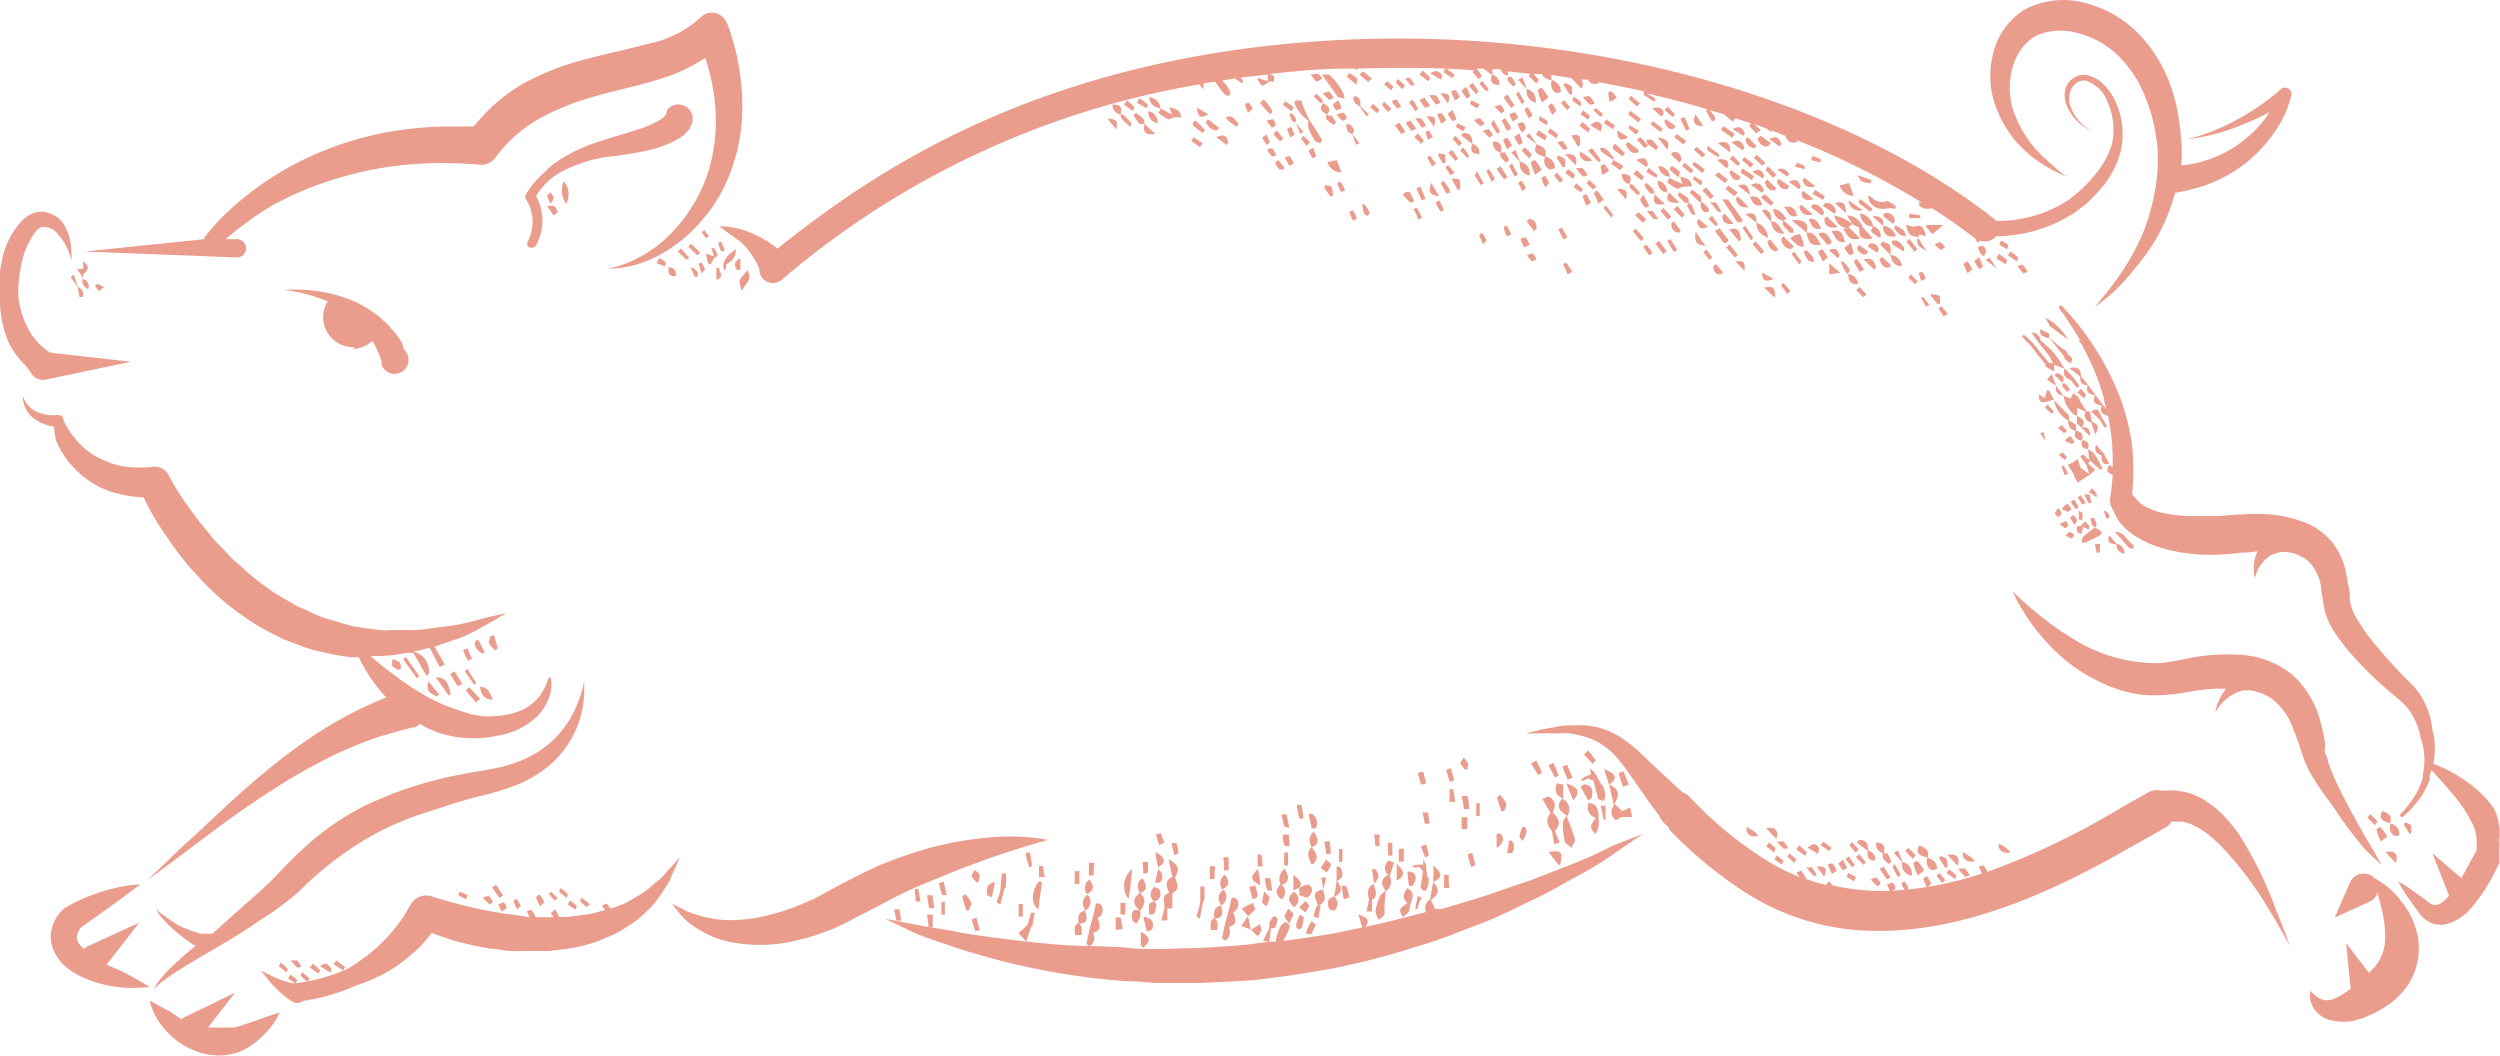 <svg xmlns="http://www.w3.org/2000/svg" width="109.33" height="46.16" viewBox="0 0 109.33 46.16"><path d="M2.45 19.26A4 4 0 0 0 3.86 21a2.73 2.73 0 0 0 .33.21 2.27 2.27 0 0 0 .35.17 3.88 3.88 0 0 0 .74.24 5.09 5.09 0 0 0 1 .13c.12.25.24.49.38.73a10.77 10.77 0 0 0 .64 1 11.49 11.49 0 0 0 .73 1c.24.33.54.61.81.92a11.18 11.18 0 0 0 1.88 1.6 7.88 7.88 0 0 0 1.06.64l.55.29.59.22a6.49 6.49 0 0 0 1.19.37 11.39 11.39 0 0 0 1.22.22h.36a6.76 6.76 0 0 0 1.2 1.76l-.59.25c-.24.11-.55.24-.84.4a18.71 18.71 0 0 0-1.94 1.15 25.08 25.08 0 0 0-2 1.52C10.18 34.92 9 36.12 8 37l-1.53 1.47s.7-.5 1.72-1.27 2.38-1.81 3.81-2.71a24.14 24.14 0 0 1 2.13-1.23 17.46 17.46 0 0 1 1.94-.86 7.89 7.89 0 0 1 .78-.26l.62-.18.57-.15h.09a.79.79 0 0 0 .23-.15l.27.15a4.42 4.42 0 0 0 1 .36 5 5 0 0 0 2.15 0 3.29 3.29 0 0 0 1.69-.82 2.23 2.23 0 0 0 .63-1.17 2.48 2.48 0 0 0 0-.5.06.06 0 0 0-.12 0 2.23 2.23 0 0 1-.19.45 2 2 0 0 1-.77.82 2.68 2.68 0 0 1-.65.26 4 4 0 0 1-.79.11 2.82 2.82 0 0 1-.46 0l-.44-.07a5.81 5.81 0 0 1-.78-.25 4.69 4.69 0 0 1-.78-.31 5.21 5.21 0 0 1-.74-.4 7.47 7.47 0 0 1-.7-.45c-.23-.15-.43-.32-.64-.47s-.61-.49-.85-.68h.37a6.39 6.39 0 0 0 1.21-.14h.3l.58 1 .1-.06a.88.88 0 0 0-.68-1 4.73 4.73 0 0 0 .72-.17l.44.85.22-.11-.45-.78 1.08-.37a6.73 6.73 0 0 0 1.06-.52c.35-.18.68-.39 1-.58-.38.09-.77.17-1.14.27a9.49 9.49 0 0 1-1.11.26l-1.12.15a5.14 5.14 0 0 1-1.11.06h-.55a2.16 2.16 0 0 1-.55 0l-1.06-.15c-.35-.08-.69-.2-1-.28a5.29 5.29 0 0 1-1-.39l-.5-.22-.46-.27a6.5 6.5 0 0 1-.91-.58 8.75 8.75 0 0 1-.85-.67c-.26-.26-.56-.46-.8-.74s-.52-.51-.74-.8-.47-.56-.69-.86-.44-.59-.64-.9a10.25 10.25 0 0 1-.55-.93.67.67 0 0 0-.66-.35 5 5 0 0 1-1.18 0A2.76 2.76 0 0 1 5 20.3a1.45 1.45 0 0 1-.27-.1l-.27-.11a3 3 0 0 1-1-.71 4.34 4.34 0 0 1-.39-.48 3.43 3.43 0 0 1-.3-.54v-.07a.24.24 0 0 0-.25-.14 1.78 1.78 0 0 1-.93-.15 1.1 1.1 0 0 1-.59-.7 1.21 1.21 0 0 0 .48 1 2 2 0 0 0 .88.36 4 4 0 0 0 .09.6zm-1.12-3a.6.6 0 0 0 .67.34l3.73-.78-3.54-.4-.25-.18a2.7 2.7 0 0 1-.61-.69 3.86 3.86 0 0 1-.53-1.61 5.88 5.88 0 0 1 .13-1.35 3.51 3.51 0 0 1 .62-1.45 1 1 0 0 1 .22-.2.38.38 0 0 1 .23 0 .7.7 0 0 1 .48.24A2.6 2.6 0 0 1 3 11a3.47 3.47 0 0 1 .12.4 2.58 2.58 0 0 0 0-.43 2.37 2.37 0 0 0-.31-1.13 1.19 1.19 0 0 0-.73-.54 1 1 0 0 0-.56 0 1.47 1.47 0 0 0-.52.31 3.48 3.48 0 0 0-.91 1.76A4.89 4.89 0 0 0 0 13a4.76 4.76 0 0 0 .39 2 3.8 3.8 0 0 0 .74 1zm67.55 21.48l-2 .78c-.76.24-1.57.55-2.45.82l-1.38.41h-.29l-.18-.39c.36-.25.39-.49.09-.79.4-.16.45-.37 0-.72a3.17 3.17 0 0 1 0 .72l-.13.77a.4.4 0 0 0-.17.54l-.72.19c-.48.12-1 .26-1.47.36l-.46.1c.18-.28.12-.4-.31-.53l.16.56-.9.19c-.51.12-1 .17-1.55.26l-1 .14c.09-.18.18-.35.26-.54s-.09-.2-.14-.31c-.08.07-.2.12-.24.21a2 2 0 0 0-.2.6.39.39 0 0 0 0 .07h-.25c-.52.06-1 .14-1.57.18l-1.56.1c-1 0-2.06.1-3 0s-2-.07-2.86-.13-1.77-.16-2.56-.26-1.53-.19-2.16-.32-1.21-.19-1.67-.29l-1.46-.28 1.29.62c.43.19 1 .37 1.61.58s1.35.42 2.14.63 1.66.39 2.59.55a29.41 29.41 0 0 0 2.94.35c.51 0 1 .08 1.56.08h1.61l1.63-.08a15.17 15.17 0 0 0 1.64-.16c.55-.06 1.09-.15 1.63-.24s1.08-.17 1.6-.3a31.21 31.21 0 0 0 3.05-.83c1-.28 1.9-.67 2.78-1s1.66-.75 2.4-1.1 1.38-.75 2-1.07a14.65 14.65 0 0 0 1.45-.91l1.23-.84-1.37.54a17.53 17.53 0 0 1-1.61.74zM15.45 15.26a1.3 1.3 0 0 0 .83-.35l.08.13a2.64 2.64 0 0 1 .24.53l.08.21v.16a.61.61 0 1 0 1-.64l-.1-.3a3.65 3.65 0 0 0-.45-.61 2.7 2.7 0 0 0-.35-.36 2.87 2.87 0 0 0-.43-.35 4.69 4.69 0 0 0-1-.56 6.33 6.33 0 0 0-2-.44 5.74 5.74 0 0 0-.93 0 5.7 5.7 0 0 1 .91.17 7.08 7.08 0 0 1 1 .33 1.31 1.31 0 0 0 1.18 2zM40.7 38.53L42 38l1.22-.45c1.52-.53 2.61-.82 2.61-.82a9.49 9.49 0 0 0-2.81-.08 14.45 14.45 0 0 0-2.84.57c-.5.16-1 .33-1.54.55s-1 .46-1.53.73-1 .54-1.38.74a12.91 12.91 0 0 1-1.35.56 10.5 10.5 0 0 1-1.32.34 7.16 7.16 0 0 1-1.21.1 5.18 5.18 0 0 1-1-.13 5.45 5.45 0 0 1-.79-.25l-.67-.34.12.16a5 5 0 0 0 .37.45 3.86 3.86 0 0 0 .73.55 4.12 4.12 0 0 0 1.12.47 6.59 6.59 0 0 0 3 0 9.73 9.73 0 0 0 1.62-.5c.57-.23 1-.49 1.52-.75s.93-.49 1.4-.73.97-.45 1.43-.64zM31.45 9.9l.93.67c.07.07.14.13.2.2a4 4 0 0 1 .53.77l.1.22a.59.59 0 0 0 .12.39.6.6 0 0 0 .84.1 37.79 37.79 0 0 1 18.28-8.56l.17.22a.55.55 0 0 0 0-.26l.51-.08c.14.18.27.37.41.54a.25.25 0 0 0 .18.08s.09-.07.1-.11a1.31 1.31 0 0 0-.38-.56l.56-.09.33.22s.06-.12 0-.15l-.07-.11 1.18-.13v.31h.27a.67.67 0 0 0 0-.25s-.13-.06-.2-.08C56.57 3.12 57.7 3 58.89 3h.38l.06.06.06-.06q1.91-.06 3.83 0l-.1.15.4.27s.1-.15.09-.16L63.26 3l1.2.07a.43.43 0 0 0-.06.07 3.87 3.87 0 0 0 .27.32l.14-.14-.23-.32h.3l.36.28c-.08.31 0 .42.32.44a.39.39 0 0 0-.3-.45.68.68 0 0 0 0-.24h.36a.39.39 0 0 0 .31.27v.21a1.25 1.25 0 0 0 .25.27l.12-.08a2 2 0 0 0-.2-.34.31.31 0 0 1-.17 0 .55.55 0 0 0 0-.24l1 .11-.08.08.33.34.12-.16-.24-.25h.39c0 .13.15.21.42.28a.41.41 0 0 0 .2.55s.19 0 .19-.07a.51.51 0 0 0-.42-.5.46.46 0 0 0 0-.22l.87.13.45.47a.36.36 0 0 0 0-.4h.29a.32.32 0 0 0 .42.17h.07l-.06-.06q1 .18 2 .4v.06s0 .12.07.15.25.16.37.23.07-.16 0-.17L72 4.08c.91.21 1.79.44 2.67.7 0 0-.07.06-.06.07s.17.31.26.47l.13-.06v-.13a2.8 2.8 0 0 0-.22-.31l.62.18.37.32.13-.15.68.23-.1.09.32.34.2-.14-.27-.26.48.17.25.17V5.7l.62.24c.07.2.16.37.55.26l-.11-.09a34.45 34.45 0 0 1 5.56 2.77l-.15-.06v.17a.55.55 0 0 0 .55.11c.67.43 1.31.87 1.91 1.34l.08.17.11-.07h.1a.59.59 0 0 0 .61-.21 6.32 6.32 0 0 0 3.39-1c.14-.09.28-.21.42-.31a2.37 2.37 0 0 0 .37-.34 5.5 5.5 0 0 0 .61-.68 4.51 4.51 0 0 0 .5-.89 3.68 3.68 0 0 0 .16-.49 2.34 2.34 0 0 0 .08-.62 3.29 3.29 0 0 0-.36-1.67 2.37 2.37 0 0 0-.52-.69 1.32 1.32 0 0 0-.81-.37.81.81 0 0 0-.45.14 1 1 0 0 0-.3.33 1.1 1.1 0 0 0 0 .86 2 2 0 0 0 1.14 1.14 1.9 1.9 0 0 1-1-1.18 1 1 0 0 1 .09-.72.73.73 0 0 1 .26-.25.55.55 0 0 1 .32-.07 1.52 1.52 0 0 1 1 1 2.9 2.9 0 0 1 .22 1.49 2 2 0 0 1-.09.41 3.2 3.2 0 0 1-.17.41 4 4 0 0 1-.49.76 5.93 5.93 0 0 1-.66.71c-.11.11-.23.19-.35.3a2.12 2.12 0 0 1-.36.25 5.61 5.61 0 0 1-3 .81l-.07-.08C80.47 4.28 69.67 1.27 59 1.73c-13.73.59-21.19 6.13-25 9.14a4.83 4.83 0 0 0-.94-.59 4 4 0 0 0-1-.33 2.86 2.86 0 0 0-.61-.05zm-3.22-3.3a5.34 5.34 0 0 0 1-.31l.26-.12.29-.17.14-.1.08-.1.17-.17v-.06a.61.61 0 1 0-1-.75l-.04.18-.07.09-.1.09-.16.1a4.31 4.31 0 0 1-.78.34c-.57.2-1.2.36-1.82.57a7.12 7.12 0 0 0-1.8.85 2.73 2.73 0 0 0-.4.31l-.26.25a3.85 3.85 0 0 0-.74.9.2.2 0 0 0 0 .21 1.84 1.84 0 0 1 .08 1.85.2.2 0 0 0 .08.27h.1a.2.2 0 0 0 .18-.1 2.22 2.22 0 0 0 0-2.16 3.42 3.42 0 0 1 .66-.76l.18-.13a2.34 2.34 0 0 1 .39-.23 6.53 6.53 0 0 1 1.73-.57 17.15 17.15 0 0 0 1.83-.28z" fill="#ea9d8d"/><path d="M25.55 30.06v-.27l-.06.27a6.66 6.66 0 0 1-.24.72 4.38 4.38 0 0 1-1.57 2 5.19 5.19 0 0 1-1.53.7c-.57.16-1.25.24-2 .39a16.74 16.74 0 0 0-4.34 1.44 11.78 11.78 0 0 0-2 1.32 17.89 17.89 0 0 0-1.62 1.55 17.26 17.26 0 0 1-1.45 1.35l-1.29 1.16-.17.14h-.52a7.41 7.41 0 0 1-.85-.31 5.4 5.4 0 0 1-.78-.52 1 1 0 0 1-.31-.28 1 1 0 0 0 .22.37 5.64 5.64 0 0 0 .68.67 8 8 0 0 0 .77.58h.09a15.31 15.31 0 0 0-1.23 1.1 4.64 4.64 0 0 0-.5.6l-.14.24.19-.19a6.57 6.57 0 0 1 .61-.46c.54-.37 1.36-.83 2.34-1.41.49-.29 1-.62 1.56-1A12.73 12.73 0 0 0 13.06 39a14.85 14.85 0 0 1 3.39-2.56 13.44 13.44 0 0 1 2-.85c.68-.22 1.37-.45 2-.63s1.34-.32 2-.58a5.19 5.19 0 0 0 1.68-1 4.33 4.33 0 0 0 1.36-2.49 4.69 4.69 0 0 0 .06-.83zm77.9 7.11c.45.43.71.66.71.66l-.49-.84c-.31-.53-.75-1.29-1.22-2.21a10.79 10.79 0 0 1-.65-1.49c0-.14-.08-.25-.12-.37s0-.15 0-.22v-.21a9.49 9.49 0 0 0-.22-1 4.18 4.18 0 0 0-1.23-2 4 4 0 0 0-2.37-.86 8.65 8.65 0 0 0-2.26.18l-.52.1-.43.07a4.54 4.54 0 0 1-.86 0 6.91 6.91 0 0 1-3.06-1 14.09 14.09 0 0 1-2-1.46c-.46-.4-.71-.66-.71-.66a6.12 6.12 0 0 0 .46.87 8.78 8.78 0 0 0 1.68 2 6.91 6.91 0 0 0 1.49 1 5.83 5.83 0 0 0 2 .65 6 6 0 0 0 1.14 0 4.45 4.45 0 0 0 .58-.07l.5-.08a8.26 8.26 0 0 1 1-.11h.48a2.34 2.34 0 0 0-.31.51 1.89 1.89 0 0 0-.16.53 1.86 1.86 0 0 1 .31-.43 2 2 0 0 1 .41-.33 1.84 1.84 0 0 1 .52-.21h.26a2.22 2.22 0 0 1 1 .39 2.78 2.78 0 0 1 .91 1.31 8.21 8.21 0 0 1 .31.85l.08.24.08.23c.07.17.14.35.21.48a11.36 11.36 0 0 0 1 1.49 19 19 0 0 0 1.48 1.99zM89.36 7.2a6 6 0 0 0 .73.4l.27.12a8.85 8.85 0 0 1-.85-.72A5 5 0 0 1 88 4.69 3.32 3.32 0 0 1 88 3a2.38 2.38 0 0 1 1-1.42 2.7 2.7 0 0 1 1.87-.13 3.9 3.9 0 0 1 1.78 1 5.09 5.09 0 0 1 1.17 1.81 7.25 7.25 0 0 1 .33 1 8.9 8.9 0 0 1 .19 1.09 7.42 7.42 0 0 1-.1 2 10 10 0 0 1-.51 1.81 11.18 11.18 0 0 1-.73 1.41 11.6 11.6 0 0 1-.7 1c-.2.29-.4.49-.51.64l-.19.23.23-.18a7.72 7.72 0 0 0 .64-.53 8.83 8.83 0 0 0 .9-1 9.24 9.24 0 0 0 1-1.42 9 9 0 0 0 .76-1.89h.08a8.15 8.15 0 0 0 .82-.19A6.08 6.08 0 0 0 98.37 7a6.23 6.23 0 0 0 1.14-1.28 4.69 4.69 0 0 0 .7-1.57.28.28 0 0 0-.45-.26 10.44 10.44 0 0 1-1.91 1.33 9 9 0 0 1-2.2.87A9.1 9.1 0 0 0 98 5.48 11.22 11.22 0 0 0 99.07 5l.18-.1a4.72 4.72 0 0 1-.33.46 5.43 5.43 0 0 1-1.1 1 5.16 5.16 0 0 1-1.31.64 5.08 5.08 0 0 1-.7.18l-.42.06a6.31 6.31 0 0 0 0-1.1 10.05 10.05 0 0 0-.15-1.2 7.15 7.15 0 0 0-.33-1.23 6.27 6.27 0 0 0-1.4-2.25A5 5 0 0 0 91.15.12a3.61 3.61 0 0 0-2.68.34 3.17 3.17 0 0 0-1.36 2.13 3.8 3.8 0 0 0 .2 2.15 4.9 4.9 0 0 0 2.05 2.46zM105 39.4a3.5 3.5 0 0 0-1.17-1 .65.65 0 0 0-1.06.19l-.67 1.54 1.53-.7a.65.65 0 0 0 .32-.33.62.62 0 0 0 0-.12c.06.22.14.49.21.79a5.39 5.39 0 0 1 .15 1.25 2 2 0 0 1-.32 1.08c-.06.07-.11.16-.18.23l-.21.22-1-1.31.2 2-.28.2a3 3 0 0 1-.45.24.86.86 0 0 1-.39.06.83.83 0 0 1-.34-.14 1.35 1.35 0 0 1-.29-.27.9.9 0 0 0 0 .45 1 1 0 0 0 .28.5 1.26 1.26 0 0 0 .72.36 2.29 2.29 0 0 0 .89 0l.43-.13.41-.18a5.12 5.12 0 0 0 .79-.48 2.89 2.89 0 0 0 .4-.36 3 3 0 0 0 .35-.44 2.76 2.76 0 0 0 .41-1.06 2.85 2.85 0 0 0 0-1.06 3.53 3.53 0 0 0-.73-1.53zm-7.13-2.98a7.71 7.71 0 0 0-.68-.81l-.4-.36-.46-.31c-.17-.09-.35-.16-.52-.24a5.46 5.46 0 0 0-.57-.12 3.77 3.77 0 0 0-.64 0h-.06a.8.8 0 0 0-.59.07l-.92.52-.43.25a33.11 33.11 0 0 1-5.69 2.71 1 1 0 0 0-.17-.28.36.36 0 0 0-.2.06l.13.29a14.66 14.66 0 0 1-3.93.75c.08 0 .15-.09.15-.12a.36.36 0 0 0-.14-.24l-.23.09.13.28a10 10 0 0 1-2.51-.24l-.14-.18-.17.16a8.89 8.89 0 0 1-.87-.27H79c-.07-.12-.15-.25-.23-.36l-.21.1.15.19a8.93 8.93 0 0 1-1.53-.78 16.7 16.7 0 0 1-3.28-2.72.79.79 0 0 0-.3-.2l-.39-.35-1-.93-.57-.54a6.79 6.79 0 0 0-.66-.53 4.06 4.06 0 0 0-.77-.4 3.59 3.59 0 0 0-.81-.18 4.84 4.84 0 0 0-.75 0 2 2 0 0 0-.65.07 9.31 9.31 0 0 0-.94.19l-.35.09h.36a9.13 9.13 0 0 1 1 0 2.72 2.72 0 0 1 .62 0 4.39 4.39 0 0 1 .66.15 3 3 0 0 1 .63.28 3.35 3.35 0 0 1 .55.43 6 6 0 0 1 .47.55l.43.6.78 1.12.36.47a.8.8 0 0 0 .16.27l.26.26v.06l.11.11A18.56 18.56 0 0 0 76.28 39a10.65 10.65 0 0 0 5.91 1.71c4.37 0 8.59-2.29 11.18-3.77l.43-.24.9-.51a.79.79 0 0 0 .27-.26h.47l.33.09.36.17.36.24a6.82 6.82 0 0 1 .69.62 16.05 16.05 0 0 1 2.14 2.88c.51.85.82 1.44.82 1.44s-.21-.63-.6-1.56a16.54 16.54 0 0 0-1.67-3.39z" fill="#ea9d8d"/><path d="M109.1 35.42a4.14 4.14 0 0 0-.68-.8 5.63 5.63 0 0 0-.71-.55 6.41 6.41 0 0 0-1.3-.67 3.85 3.85 0 0 0 .06-.4 3.66 3.66 0 0 0 0-.53 2.83 2.83 0 0 0-.09-.54V32a3.41 3.41 0 0 0-.34-1.26 3.3 3.3 0 0 0-.35-.57 2 2 0 0 0-.24-.26l-.2-.2a22.74 22.74 0 0 1-1.53-1.71 8 8 0 0 1-.63-.91 2.22 2.22 0 0 1-.33-.85 2.23 2.23 0 0 0-.09-.75 4.78 4.78 0 0 0-.09-.53 3.06 3.06 0 0 0-.66-1.33 2.94 2.94 0 0 0-1.26-.83 5.4 5.4 0 0 0-1.35-.3 8.28 8.28 0 0 0-1.3 0c-.37 0-.81.07-1.14.07h-1.08a5.93 5.93 0 0 1-1-.1 3 3 0 0 1-.92-.29 1.24 1.24 0 0 1-.32-.21l-.31-.36a10.55 10.55 0 0 0 0-2.13 9.72 9.72 0 0 0-.59-2.26 12.18 12.18 0 0 0-2.48-3.84.08.08 0 0 0-.12.1 16.49 16.49 0 0 1 .93 1.42h-.11l.13.1a11.08 11.08 0 0 1 1 2.38 2.36 2.36 0 0 0 .12.51l-.18-.22-.33-.43-.32-.44-.29-.36c0-.32-.15-.42-.5-.34l.47.37c0 .27.07.38.33.37-.08.29 0 .38.32.45-.12.3 0 .41.31.45-.14.28 0 .37.26.45a9.69 9.69 0 0 1 .2 2.24l-.14-.1c-.17.23-.09.36.14.42a9.87 9.87 0 0 1-.1 1 .39.39 0 0 0 0 .24v.08l.26.54a2.18 2.18 0 0 0 .52.61 4.13 4.13 0 0 0 1.23.67 6.77 6.77 0 0 0 1.29.3 7.69 7.69 0 0 0 1.29.07 11.3 11.3 0 0 0 1.22-.1 2.25 2.25 0 0 0 .63-.06 1.73 1.73 0 0 0-.11.3 1.82 1.82 0 0 0-.06.46 1.46 1.46 0 0 0 .06.43 1.42 1.42 0 0 1 .13-.39 1.53 1.53 0 0 1 .22-.33 1.35 1.35 0 0 1 .32-.27 1.21 1.21 0 0 1 .67-.16 1.76 1.76 0 0 1 1 .41 2.08 2.08 0 0 1 .55 1.15c0 .21.07.43.09.66a3 3 0 0 0 .53 1.34 9.12 9.12 0 0 0 .78 1 16.26 16.26 0 0 0 1.76 1.69l.24.2.18.16a2.52 2.52 0 0 1 .33.4 3.16 3.16 0 0 1 .42 1v.06a2.38 2.38 0 0 1 .12.41 3.21 3.21 0 0 1 .06.45 3.14 3.14 0 0 1-.06.77V34a3.23 3.23 0 0 1-.39.86 4.28 4.28 0 0 1-.6.75.08.08 0 0 0 .11.11 4.49 4.49 0 0 0 .69-.73 3.51 3.51 0 0 0 .49-.9v-.17a1.11 1.11 0 0 1 .08-.24c.21.23.52.57.88 1a6.31 6.31 0 0 1 .91 1.35 1.84 1.84 0 0 1 .18.71.94.94 0 0 0 0 .1v.35l-.12.21-.55 1-1.27-1.09.73 1.86a1.47 1.47 0 0 1-.39.35.42.42 0 0 1-.42 0c-.38-.3-.79-.56-1-.73l-.43-.26.25.42c.16.26.4.6.74 1.06a1.48 1.48 0 0 0 .46.35 1.2 1.2 0 0 0 .66.06 2.14 2.14 0 0 0 1-.6 7.58 7.58 0 0 0 1.2-1.82l.13-.24v-.6a2.49 2.49 0 0 0 0-.41 2.57 2.57 0 0 0-.2-1.33zM4.66 42.19l1.43-1.84-2.31 1.06-.11.09a1.17 1.17 0 0 1-.29-.37.4.4 0 0 1 0-.26.72.72 0 0 1 .06-.16l.09-.14.26-.19.33-.23.67-.48c.45-.33.9-.65 1.35-1a7.08 7.08 0 0 0-1.71.33c-.28.09-.54.19-.81.3l-.4.19-.4.23a1.79 1.79 0 0 0-.34.39 1.62 1.62 0 0 0-.21.47 1.51 1.51 0 0 0 .12 1.08 2 2 0 0 0 .6.71 3.53 3.53 0 0 0 .69.4 5.42 5.42 0 0 0 1.42.39 5.89 5.89 0 0 0 1.44 0c-.41-.26-.82-.48-1.22-.69zm25.06-4.69l-.53.59-.25.29-.3.24a4.71 4.71 0 0 1-.58.46l-.62.37c-.21.11-.45.18-.66.27h-.11c0-.07-.09-.15-.14-.21l-.21.1.14.19-.35.09a3.23 3.23 0 0 1-.7.13 5.81 5.81 0 0 1-.71.08h-.25a3.4 3.4 0 0 0-.17-.34c-.09.09-.19.16-.19.18l.12.17h-.78a1.06 1.06 0 0 0-.19-.31.36.36 0 0 0-.2.06l.11.25-.68-.11a6.1 6.1 0 0 1-.73-.1c-.48-.08-1-.18-1.45-.3s-1-.26-1.41-.4a.78.78 0 0 0-.9.32c-.14.22-.24.45-.4.66a7.36 7.36 0 0 1-.48.62 6.9 6.9 0 0 1-1.17 1.08c-.23.17-.47.33-.71.48a7.8 7.8 0 0 1-2.32.64h-.1a3.94 3.94 0 0 1-.57-.17 5.77 5.77 0 0 1-.81-.39 5.87 5.87 0 0 0 .59.72 4.52 4.52 0 0 0 .5.45l.25.18a.42.42 0 0 0 .17.07.41.41 0 0 0 .33-.09 8.71 8.71 0 0 0 2.31-.67 7.4 7.4 0 0 0 .88-.35 6.05 6.05 0 0 0 .82-.45 7.65 7.65 0 0 0 .75-.58 5 5 0 0 0 .67-.68l.19-.24c.34.13.68.24 1 .34a13.47 13.47 0 0 0 1.6.35c.27 0 .54.09.82.1s.55 0 .83 0H24l.84-.1a6.32 6.32 0 0 0 .83-.18 4.23 4.23 0 0 0 .8-.29 4.29 4.29 0 0 0 .77-.37c.24-.16.48-.3.7-.48a6.82 6.82 0 0 0 .61-.59 5.45 5.45 0 0 0 .49-.67l.22-.34c.06-.12.1-.25.16-.38s.21-.44.3-.69zm-19 7.29c-.17.07-.32.09-.47.14a3.42 3.42 0 0 1-.46 0 2.47 2.47 0 0 1-.47 0H9.1l1.18-1.52L8 44.52l-.07.06-.45-.32c-.53-.27-.93-.51-.93-.51a1.7 1.7 0 0 0 .08.3 2.86 2.86 0 0 0 .39.73 3.48 3.48 0 0 0 .84.82 2.92 2.92 0 0 0 .61.33 2.78 2.78 0 0 0 .71.2 2.58 2.58 0 0 0 .76 0 2.67 2.67 0 0 0 .71-.21 3.55 3.55 0 0 0 .94-.72 2.94 2.94 0 0 0 .64-.92s-.44.13-1 .34zm-.32-33.53a.4.4 0 0 0-.08-.8h-.46c.22-.19.45-.37.69-.55A13.06 13.06 0 0 1 11.88 9a14.3 14.3 0 0 1 2.88-1.2 15.15 15.15 0 0 1 3.06-.6 17.93 17.93 0 0 1 3.12 0 .77.77 0 0 0 .72-.3 6.11 6.11 0 0 1 1.89-1.69 10.88 10.88 0 0 1 2.48-1c.89-.26 1.84-.44 2.81-.75a7.42 7.42 0 0 0 2-.93c.06.17.11.35.16.52a9.16 9.16 0 0 1 .27 1.51 7.64 7.64 0 0 1-.31 3 7 7 0 0 1-.64 1.39l-.23.35c-.06.09-.14.21-.22.31a6.17 6.17 0 0 1-.52.59 5.47 5.47 0 0 1-2.76 1.56 5.55 5.55 0 0 0 .82-.09 5.18 5.18 0 0 0 .81-.23 6.16 6.16 0 0 0 1.47-.84 6.72 6.72 0 0 0 .65-.57c.1-.11.2-.2.3-.33l.26-.31a6.71 6.71 0 0 0 .9-1.5 8 8 0 0 0 .66-3.42 10.41 10.41 0 0 0-.18-1.74 8.07 8.07 0 0 0-.2-.85 8.17 8.17 0 0 0-.29-.88.7.7 0 0 0-.16-.23.68.68 0 0 0-1 0 4.66 4.66 0 0 1-2.19 1.12c-.87.24-1.82.43-2.78.69a11.23 11.23 0 0 0-2.87 1.13 7.69 7.69 0 0 0-2.07 1.82h-1.28a16.17 16.17 0 0 0-1.71.13 14.08 14.08 0 0 0-3.32.83 13.65 13.65 0 0 0-3 1.59 14 14 0 0 0-1.32 1.06 9.31 9.31 0 0 0-1.16 1.26v.06L3.69 11zm6.76 17.87a.82.82 0 0 0 .29.17l.08-.07c0-.1 0-.22-.08-.28a.82.82 0 0 0-.29-.12c0 .11-.04.24 0 .3z" fill="#ea9d8d"/><path d="M104.18 35.47c-.15.3-.06.43.37.54a.41.41 0 0 0 .19.55s.19 0 .19-.07c0-.29-.17-.41-.41-.49.12-.32-.07-.44-.34-.53zm-.25.79a1.76 1.76 0 0 0 .19.54l.28-.21a3.42 3.42 0 0 0-.29-.42.42.42 0 0 0-.18.09zm.39 1l.45.48c.13-.38-.03-.56-.45-.48zm-.79-1.51l.33.34.12-.16a3.73 3.73 0 0 0-.32-.32zm1.92.69v-.31c0-.08-.17-.12-.26-.17l-.07.09.26.42zm-16-22.55l.19.37.5.37.3.22a2.45 2.45 0 0 0-.99-.96zm1 .96l.1.11-.1-.11zm-.71.49a4.36 4.36 0 0 0-.5-.44.39.39 0 0 0-.4-.36l.31.44c.18.23.36.45.53.68a1.14 1.14 0 0 1 .1.27l.5.19a5.17 5.17 0 0 0-.54-.78z" fill="#ea9d8d"/><path d="M89.45 15.93s0 .11.07.14.2.12.31.18v-.32l-.24-.08-.69-.85-.39-.37-.09.09.37.38zm2.18 7.14s.07-.08.06-.11a1.35 1.35 0 0 0-.1-.3h-.17a2.09 2.09 0 0 0 .08.31.79.79 0 0 0 .13.08c-.16.13-.33.24-.48.38s-.07.16-.11.24.19.08.27 0a3.63 3.63 0 0 0 .57-.29.18.18 0 0 0 0-.16zm-1.18-4.67c0 .24.07.4.33.43-.11.26 0 .39.26.44.09-.25 0-.37-.25-.44v-.25l-.31-.2v-.2c-.21-.23-.43-.45-.65-.67l-.22-.44h-.09l-.1.34-.26-.16c0 .27.07.39.3.33l.36-.1a1.33 1.33 0 0 0 .63.92zM93.3 24v-.17c-.29-.16-.39-.59-.81-.57l.62.7s.12.04.19.04zm-1.99-4.35l.06.44.2.21.29.25.09-.08c-.2-.28-.26-.67-.64-.82zm-.68-3.97l-.21-.21-.07-.13a3.62 3.62 0 0 1-.32-.22l-.41-.35.64.81a.51.51 0 0 0 .08.16l.23.16zm.24 1.67a1.06 1.06 0 0 0-.21-.15l-.11.23-.31-.12a1.29 1.29 0 0 0 .51.85h.09v-.32l.44.19-.3-.46a.65.65 0 0 0-.11-.22zm-1.35-.75l.4.27-.2-.51z" fill="#ea9d8d"/><circle cx="89.92" cy="16.87" fill="#ea9d8d"/><path d="M90 16.32a.19.19 0 0 0-.15.08l.34.34v.15a2.52 2.52 0 0 0 .21.25s.13-.1.12-.11a1.4 1.4 0 0 0-.2-.26h-.15c.17-.24.02-.36-.17-.45zm1.35 3.77c-.13 0-.18-.33-.37-.13a2.42 2.42 0 0 0 .25.35l.14.42-.37-.26-.15-.4-.19.15-.23.11.22.35.2.43.58-.38.2-.18-.31-.28.11-.17zm.01 3.08V23a1 1 0 0 0-.18-.2L91 23z" fill="#ea9d8d"/><path d="M91 23.36a1.13 1.13 0 0 0 .08-.2.46.46 0 0 0 0-.15h-.23a.33.33 0 0 0 0 .25zm.45-4.89l.18.53c.19-.31.14-.44-.15-.56L91.4 18h-.19a.32.32 0 0 0 .24.47zm.24 3.28v-.16a1.68 1.68 0 0 0-.21-.24l-.14.21h.08zm.31-1.92l-.33-.38c-.1.25 0 .37.24.47 0 .21 0 .44.33.36zm-1.7-3.72c-.12.27 0 .4.25.51l.28.34.11-.08-.24-.34zm-.69-1.52l-.38-.19c-.07.31.19.32.36.4a.56.56 0 0 0 .02-.21zM91.33 22h.14l-.1-.38h-.22zm-1.52-4a3.88 3.88 0 0 0-.26-.31l-.12.13.3.28s.09-.1.08-.1zm1.64 0l.36.33.23.38.11-.07-.24-.4c-.16-.38-.2-.4-.46-.24zm-.62.18v.33l.19.19.38.38c0-.35-.09-.42-.38-.38.22-.23.09-.36-.19-.52zm-.12 5.22a.48.48 0 0 0-.2-.15l-.18.16a1 1 0 0 0 .27.14s.12-.14.11-.15zm.98.77h.14v-.38h-.22zm-.79-2.01a3.71 3.71 0 0 0-.2-.32l-.15.11.23.32s.13-.1.12-.11zm-.31.1a.77.77 0 0 0-.18-.23l-.15.1-.09.14a1.36 1.36 0 0 0 .29.11zm.26-5.09l.29.24s.1-.11.09-.12A1.7 1.7 0 0 0 91 17zm.15 4.49l-.14.09.21.32.14-.08zm-1.78-2.71l.24.34-.09-.4zm1.61 3.77a.79.79 0 0 0-.16-.2s-.15.11-.13.14a1.81 1.81 0 0 0 .2.3c.05-.13.11-.2.09-.24zM90 18.71a2.38 2.38 0 0 0 .27.23l.13-.09-.23-.26zm.61.71s.12-.09.11-.1a1.37 1.37 0 0 0-.19-.25l-.13.08-.1.13zm.45-.16c-.07.23 0 .37.25.38.07-.21 0-.38-.25-.38zm-.61 1.47a3.23 3.23 0 0 0-.17-.32c-.06-.1-.09 0-.13 0l.14.36zm2.1 3.07c0 .23.11.35.35.42a.4.4 0 0 0-.34-.44l-.32-.37c-.12.31.06.38.31.39zM90.39 20a1.15 1.15 0 0 0-.2-.22l-.15.12.25.21a.46.46 0 0 0 .1-.11zM92 22.33l.11.35s.13 0 .14-.09a.3.3 0 0 0-.25-.26zm-2 .27a.23.23 0 0 0 .16-.14c0-.05-.07-.13-.15-.25-.07.12-.14.18-.14.25s.13.15.13.14zm.91.13h.16a1.51 1.51 0 0 0 0-.31l-.17-.08a2.63 2.63 0 0 1 .01.39zm-.46.19s-.09-.13-.13-.13a1.18 1.18 0 0 0-.24.14c.12.08.18.16.24.16s.13-.09.13-.17zm-.22-5.61h.02-.02m.01 0l-.32-.44c-.06.27.08.39.32.44zm-8.37-8.66a.73.73 0 0 0-.18-.1.6.6 0 0 0 .62.58h.14a1.23 1.23 0 0 1 .45 0V9c-.14-.07-.3-.23-.41-.2a.6.6 0 0 1-.62-.15zM58.13 3.26h-.32l.71 1s.16 0 .24.06 0-.17 0-.22a3 3 0 0 0-.63-.84zM76.2 9.6c-.21-.3-.42-.59-.64-.88h-.24l.66 1h.19a.15.15 0 0 0 .03-.12zM56.9 4.39h-.22c-.07 0-.07.09-.07.14a1.8 1.8 0 0 0 .61.75.92.92 0 0 0 0 .32 2.87 2.87 0 0 0 .28.55.39.39 0 0 0 .23.11s.1-.13.08-.16c-.17-.28-.36-.56-.54-.84a7.07 7.07 0 0 1-.37-.87zm22.73 6.31c-.16-.25-.24-.56-.63-.53.09.47.23.6.63.53zm-.63-.53" fill="#ea9d8d"/><path d="M78.35 9.63l.65.54c.14-.36-.09-.6-.65-.54zm1.87-.21a.65.65 0 0 0 .61.57l-.23.01c.17.23.23.57.75.43l-.51-.5.16-.13a2.59 2.59 0 0 0-.34-.23 3 3 0 0 0-.44-.15zm.23-1.31a.63.63 0 0 0 .62.45L80.86 8zM68 7.35a.51.51 0 0 0-.42-.5c.09-.33-.12-.45-.38-.54-.15.3-.06.43.37.55a.41.41 0 0 0 .2.55s.23-.03.23-.06zm12.06 3.13c-.12-.15-.2-.42-.55-.26.14.17.24.3.36.43s.13 0 .19 0 .03-.13 0-.17zm-1.19.32v-.18a2.58 2.58 0 0 0-.16-.39l-.27.08-.15.11a3.94 3.94 0 0 0 .33.31.67.67 0 0 0 .25.07zm-8.33-4.41v.12l.42.33s.11-.14.1-.15l-.44-.41zm13.38 3.97v.01-.01m0 0v-.11l.3.08c-.06-.42-.24-.54-.54-.41l-.33-.09c.1.43.19.52.57.53z" fill="#ea9d8d"/><path d="M81.9 10.42l-.45-.5a.73.73 0 0 0-.67-.5l.22.38.32.16c-.06.39.13.58.58.46zM70.06 6.65c.14.11.29.2.43.3s.06-.12 0-.15-.22-.41-.53-.32c.04.07.04.15.1.17zM83.25 11c0-.07.07-.16 0-.2s-.2-.39-.53-.25a.25.25 0 0 0 .1.18zm-.6-.26c0-.09-.22-.13-.33-.18l-.1.14.46.45c-.01-.15.03-.3-.03-.41zm1.57-.83l.29.33.47-.4h-.72zM67.13 7a.43.43 0 0 0-.18.09 1.9 1.9 0 0 0 .19.55l.28-.22a3.49 3.49 0 0 0-.29-.42zm9.01 3.47c-.07-.43-.16-.52-.52-.44l.43.53zm-.59.11s.06-.12 0-.15a3.18 3.18 0 0 1-.34-.45l-.21.12.35.48a.13.13 0 0 0 .2 0zm4.54-.47c.19.26.23.54.6.47-.1-.32-.16-.58-.6-.47zm2.26-.24c.07-.25-.1-.46-.47-.41l.47.41c0 .39.21.54.56.46a.64.64 0 0 0-.56-.46zM66.9 7.68c0-.35-.13-.54-.43-.61l-.19-.51-.19.11.38.41a.5.5 0 0 0 .39.59zm11.37 2.5h.16v-.16a3.58 3.58 0 0 0-.43-.37l.12-.07c-.13-.19-.25-.41-.57-.45a.54.54 0 0 0 .44.53c-.1.24.17.34.28.52zM70 7a4.38 4.38 0 0 0-.31-.44c-.12-.14-.11 0-.25 0a4.87 4.87 0 0 0 .39.45C70 7.16 70 7 70 7zm6.67 3.39l-.35-.52-.11.1.37.55zm.65.01a.74.74 0 0 0-.5-.66c-.03.33.18.52.5.66zm1.27-.96c-.06-.3-.2-.44-.57-.4.18.22.22.51.57.4zm1.19.13c0 .25.15.45.6.36l-.5-.47zM72 6.12a.32.32 0 0 0 .1.21l.32.23s.1-.12.09-.13a1.91 1.91 0 0 0-.29-.33 1.32 1.32 0 0 0-.22.02zm7.8 2.77l-.08.11.5.35.08-.12c-.09-.23-.21-.4-.5-.34zm2.11 1a.67.67 0 0 0-.56-.55.58.58 0 0 0 .54.57c0 .07-.09.19-.06.21a1.17 1.17 0 0 0 .41.28.44.44 0 0 0-.33-.51zm-2.26.11c-.14-.24-.2-.48-.56-.42.13.25.17.5.56.42zm-.65.94l-.12.07a2.56 2.56 0 0 0 .19.38s.15.06.22.08 0-.17 0-.22a2.66 2.66 0 0 0-.29-.31zm.93.32a2.46 2.46 0 0 0-.24-.37l-.19.11.22.44zm-1.48-.47l-.45-.45-.09.08a.43.43 0 0 0 .41.47zm3.75.56c.06.2.15.37.39.36l.11-.11-.39-.36s-.11.08-.11.11zm-8.75-2.48L73 8.42c-.2.31-.07.48.45.45z" fill="#ea9d8d"/><circle cx="67.2" cy="6.33" fill="#ea9d8d"/><path d="M66.73 5.95l.47.36-.32-.48zm3.32-.47c-.1-.16-.23-.25-.5 0l.47.28c-.02-.13.07-.23.03-.28zm4.61.99s0 .12.07.15.25.16.37.23.07-.16 0-.17a2.91 2.91 0 0 1-.41-.31zm5.11 2.85a.5.5 0 0 0-.49-.39l-.09.13.49.37zM81.7 11l-.4-.29s-.1.12-.09.16.19.32.41.25zm.47-.11c-.08-.18-.22-.3-.42-.23l-.07.12.41.27s.09-.12.08-.16zm-9.36-1.97l-.48-.44c0-.08 0-.18-.06-.23A1.86 1.86 0 0 0 72 8s-.09.08-.09.1a2.13 2.13 0 0 0 .26.36h.21c-.12.41-.04.54.43.46zM72.5 7.9a.46.46 0 0 0 .4.52.47.47 0 0 0-.42-.52zm-3.05-1.05l-.36-.23v.18a.38.38 0 0 0 .54.21zm.69 1.89c-.09-.12-.16-.24-.26-.35s-.11 0-.17.07l.2.44zM80 11.51V12l.47-.07zm-1.22-.08l-.32-.43-.11.11.34.45zm-12.06-1.05a.37.37 0 0 0-.23.08l.16.36.25-.12a1.36 1.36 0 0 0-.18-.32z" fill="#ea9d8d"/><circle cx="73.44" cy="7.76" fill="#ea9d8d"/><path d="M74 8.14c-.07-.34-.32-.36-.53-.41l.11.32-.58-.27c0 .07-.1.19-.08.2a2 2 0 0 0 .43.28.93.93 0 0 0 .22-.09zm-8.62-.31c-.08-.15-.17-.29-.26-.44l-.12.09.24.47zm11.15.78c.11.23.18.45.53.36-.06-.24-.19-.45-.53-.36zm-8.08-1.86l.46.48c.09-.35-.04-.54-.46-.48zm12.62 4.7l.26.44.19-.11c-.09-.14-.18-.27-.28-.4s-.12.04-.17.07zm-.83-2.57l.49.44c0-.42-.14-.54-.49-.44zm-8.61-.33s.1-.11.09-.12a3.72 3.72 0 0 0-.34-.37h-.13a.52.52 0 0 0 .06.2 2.31 2.31 0 0 1 .32.29zm-5.25-.92l-.26-.48-.12.12.24.45a1 1 0 0 0 .14-.09z" fill="#ea9d8d"/><path d="M73.1 7.26l-.1.15.42.36c0-.1.09-.26 0-.3a1.2 1.2 0 0 0-.32-.21zm10.15 2.81a1.67 1.67 0 0 0-.35-.21l-.07.11a1.62 1.62 0 0 0 .25.29.69.69 0 0 0 .27.07c-.04-.07-.04-.21-.1-.26zM71.1 6.33c.11.2.22.41.51.35l.07-.1-.49-.38zm-9.38-.61l.19-.08c.06 0-.15-.25-.23-.37l-.21.1a3.24 3.24 0 0 0 .25.35zm16.96 3.34c.09.21.18.43.6.31l-.52-.42zM77.67 11l.1-.09-.36-.45-.11.09a.47.47 0 0 0 .37.45zM63.4 8.42v-.13a4.48 4.48 0 0 0-.27-.38L63 8s.17.31.26.47zM62 9.61l.19-.09c-.07-.15-.15-.3-.23-.44l-.16.07c.09.11.2.31.2.46zm6.76 2.28c-.09-.14-.17-.28-.27-.41l-.13.07.2.45zm8.97-4.47l.43.3s.09-.11.08-.13-.24-.33-.51-.17zm5.44 4.23a.53.53 0 0 0-.5-.5c.06.26.16.47.5.5zm-9.72-3.24s-.09.12-.08.13a3.06 3.06 0 0 0 .32.33h.14c.05 0 0-.15 0-.2a3.57 3.57 0 0 0-.38-.26zm-11.11.29l-.22-.54-.18.08.24.52zm12.8.56a.23.23 0 0 0 .14 0 3.84 3.84 0 0 0-.24-.4.82.82 0 0 0-.25 0c.15.14.21.27.35.4zM64.69 6.74a.39.39 0 0 0-.3-.45c0-.31-.09-.49-.41-.47l-.09.1.49.37c-.09.33-.02.43.31.45zm2.31.02a3.75 3.75 0 0 0-.32-.32l-.14.14.33.34zm9.33 2.61l.49.37c-.01-.37-.12-.48-.49-.37zm5.72 2.31c-.08-.2-.12-.45-.55-.33l.46.44zM63.86 8.26c0-.44 0-.48-.38-.43l.28.49zm2.07-.51l-.31-.48-.17.12.33.46zm11.77.2c.11.17.19.38.48.31l.07-.12-.46-.32zM80.82 12c0-.08.09-.17.07-.22a1.77 1.77 0 0 0-.28-.34h-.11a1.91 1.91 0 0 0 .15.34.81.81 0 0 0 .17.22zm-8.3-2.42a3.17 3.17 0 0 0-.25-.35.74.74 0 0 0-.24 0 2.16 2.16 0 0 0 .29.35zm-.07-1.8c0-.06.07-.15 0-.17a2.57 2.57 0 0 1-.35-.27l-.1.19zm-2.87 1.09l-.21-.38a.34.34 0 0 0-.16.09s.09.25.16.41zm-2-2.72c0-.07.08-.18.06-.2a3.46 3.46 0 0 0-.36-.25l-.11.19zm9.56 2.16c-.1-.2-.2-.41-.57-.22l.49.34zm5.72 1.37a.34.34 0 0 0-.44-.35l-.08.11.45.35zm-2.21 1.16a1.66 1.66 0 0 0 .24.32s.18-.06.17-.08a3.54 3.54 0 0 0-.12-.46zM64.88 8l-.29-.51a1.88 1.88 0 0 0-.1.19l.27.42s.13-.1.12-.1zm1.34-2a1.73 1.73 0 0 0 .22.34.45.45 0 0 0 .15-.09 3.46 3.46 0 0 0-.15-.42 1.62 1.62 0 0 0-.22.17zm12.01 1.95l.44.33.08-.11c-.08-.22-.17-.4-.52-.22zM66.12 6.36a3.79 3.79 0 0 0-.2-.34c-.06 0-.19.1-.18.12a3.46 3.46 0 0 0 .18.4c.08-.1.21-.17.2-.18zm8.46 4.39l-.42-.61c-.08.43.03.58.42.61zm-.19-1.95v-.2a2.53 2.53 0 0 0-.39-.3l-.11.11c.12.13.25.26.38.38s.09 0 .14 0c-.1.18 0 .49.19.49s.13-.15.12-.17a2.73 2.73 0 0 0-.33-.31zm-11.3-1.67h.12V6.8c0-.07-.21-.07-.31-.09v.1zM56.4 5a.85.85 0 0 0 .1.28l.17.11.2.47.13-.1-.35-.39c0-.07.07-.17 0-.22a.62.62 0 0 0-.2-.22L56.4 5zm16.49 6l-.34-.47-.15.13.34.45zm3.22-3.46l.5.34.1-.17-.5-.34zm-6.58-1.91a3.9 3.9 0 0 0-.33-.3l-.13.17.4.3c-.02-.06.08-.15.06-.17zm7.1 1.88l.46.29.07-.11c-.1-.18-.16-.37-.53-.18zM76 8.59l-.1.11c.09.19.15.42.58.36zm-1.55-.26l.35.38.14-.13-.33-.39zm2.77-.89l.32.34.15-.14-.33-.32c-.11-.1-.09.08-.14.12zm-18.98.76c0-.07-.18-.08-.27-.11l-.06.11.26.38h.12a1 1 0 0 0-.05-.38zm10.99-.48a.32.32 0 0 0 .2-.07 1.78 1.78 0 0 0-.22-.3h-.29a2.16 2.16 0 0 0 .31.37zM58.45 4.83s.22-.07.21-.1a1.17 1.17 0 0 0-.14-.35c-.11.1-.23.16-.22.21a.39.39 0 0 0 .15.24zm8.64 5.28l.11-.11c0-.22-.07-.41-.34-.42l-.1.1zm10.11-.95a.2.2 0 0 0-.14.06l.37.47a.4.4 0 0 0-.23-.53zm.25.52c.06.38.26.58.6.53-.22-.21-.26-.53-.6-.53zm-7.32-4.3l.4.27s.1-.15.09-.16l-.37-.27zm.8 2.23a.41.41 0 0 0 .32.44c.14-.3.05-.44-.32-.44zm-11.1 1.85c0-.06.08-.14.06-.18a2.27 2.27 0 0 0-.21-.34h-.11a2.84 2.84 0 0 0 .08.4.9.9 0 0 0 .18.12zm19-1.59c.07.21.16.39.56.28l-.48-.38zM58.45 5a1.45 1.45 0 0 0 .27.29s.19-.1.18-.13a.41.41 0 0 0-.16-.24zM76 8.12l.54.41c-.09-.43-.19-.53-.54-.41zm4.45 3.07c-.06-.19-.12-.4-.47-.25l.39.35zm-7.54-4.64c.13-.34 0-.47-.41-.54zm-9.67-1.29a1.08 1.08 0 0 0-.19-.31.36.36 0 0 0-.2.06l.18.4a1.16 1.16 0 0 0 .21-.15zM73.53 7a.31.31 0 0 0-.37-.35l-.09.1.37.36zm10.73 4l-.38-.6c-.15.34.17.43.38.6zM74 9.39h.15S74.06 9.14 74 9s-.09-.07-.14-.11-.08.09-.07.12a2.76 2.76 0 0 0 .21.38zm-1.47-2.13a.51.51 0 0 0 .5.47.52.52 0 0 0-.5-.47z" fill="#ea9d8d"/><circle cx="73.02" cy="7.8" fill="#ea9d8d"/><path d="M71.89 7.74a4.12 4.12 0 0 0-.32-.3l-.14.17.37.28c.03-.05.1-.14.09-.15zm-6.27-.9a1.25 1.25 0 0 0 .25.27L66 7a2 2 0 0 0-.2-.34.31.31 0 0 1-.17 0c.08-.28 0-.46-.33-.48a.4.4 0 0 0 .3.48c.02.04-.01.13.02.18zM77.45 9l.12-.13-.38-.38-.19.14zM56.14 7.41v-.13L55.9 7a1.49 1.49 0 0 0-.14.12 1.08 1.08 0 0 0 .2.3zm5.54 1.45a.24.24 0 0 0 .16-.06q-.08-.2-.18-.4h-.18l-.14.11a4.34 4.34 0 0 0 .34.35zm15.47 3.72l.47.44c.03-.44-.07-.53-.47-.44zM56.58 7.15a2.26 2.26 0 0 0-.17-.32.51.51 0 0 0-.22.06 3.27 3.27 0 0 0 .2.36zm19.42 4l-.37-.46-.14.13.38.44zM55.7 5.88a2.7 2.7 0 0 0 .28.3l.14-.12-.29-.36c-.05.06-.14.16-.13.18zm17.39 3.59l-.34-.37-.14.12.33.39zM77.15 11l-.37-.45-.14.13.38.43zm-9.4-3a2.43 2.43 0 0 0-.19-.32s-.16.1-.15.13a2.48 2.48 0 0 0 .17.39c.09-.1.18-.2.17-.2zm-4.82.57L62.59 8c-.14.4-.05.55.34.57zm18.85.69l.11-.13-.52-.42-.11.14zm-5.73-1.4l.08-.12-.43-.3-.07.1c.09.16.14.39.42.32zm1.56.47l.08-.09-.41-.39-.09.1a.39.39 0 0 0 .4.38zM66 5l.15.32c.11-.08.23-.13.23-.17a.37.37 0 0 0-.14-.24zm10.7 1.9l.37.35.13-.13-.38-.35zM71.21 6l-.5-.3c.05.43.16.5.5.3zM76 7.26l.1-.12-.32-.34-.14.15zm.18-.26l.38.33.13-.15-.4-.31zM56.1 4.58l.37.28.12-.17-.38-.26zm7.84 1.68l-.29-.32s-.13.12-.12.13a3.87 3.87 0 0 0 .27.32zm7.93 2.25c-.07.11-.15.19-.14.23a1.3 1.3 0 0 0 .22.34.27.27 0 0 0 .17-.08zm-14.42-4.3a3.64 3.64 0 0 0 .29.29h.1v-.13a3.27 3.27 0 0 0-.27-.27zm10.7 2.59l-.08.09.27.42h.11V7c0-.08-.21-.14-.3-.2zM62.2 5.59l.16-.09a2.43 2.43 0 0 0-.21-.33h-.26a4 4 0 0 0 .31.42zm7.61 2.56l-.32-.28s-.11.14-.1.15l.29.27zm5.51 1.29c0 .21.08.41.49.34l-.39-.44zM59 9.26l.16.39.17-.07c0-.13-.1-.26-.16-.38zm9.86-1.64a1.58 1.58 0 0 0-.29-.22l-.12.16.35.27c.02-.06.08-.17.06-.21zm4.82 1.77L73.35 9l-.15.15.35.37zm-9.43-2.57L64 6.45l-.15.13.33.34zm-9.8-2.24a2.25 2.25 0 0 0 .13.35c.1-.09.21-.17.2-.19a1 1 0 0 0-.19-.26s-.14.07-.14.1zm6.83.1a3.24 3.24 0 0 0-.2-.33.41.41 0 0 0-.22.08 2.05 2.05 0 0 0 .25.31zm-5.75 1.58a2.19 2.19 0 0 0-.14-.38l-.18.12c0 .12.13.23.19.35a.17.17 0 0 1 .13-.09zm19.92 2l.4.32.15-.16-.42-.3zm.45 3.17l.39.42c.03-.4-.01-.45-.39-.42zM63.32 5a2.75 2.75 0 0 0 .21.3c.06 0 .17-.1.16-.12a2.9 2.9 0 0 0-.18-.37c-.06.06-.2.13-.19.19zm1.61.41a1.17 1.17 0 0 0-.21-.24.46.46 0 0 0-.25.09 1.81 1.81 0 0 0 .28.26zm-8.48.14l-.17.08a4 4 0 0 0 .15.38l.19-.12a1.75 1.75 0 0 0-.17-.34zm17.77 4.19c.07.14.11.36.47.18l-.41-.35s-.08.13-.06.17zm-1.94 1.33l-.28-.38-.14.1.26.38zM59.15 5.88c0-.07.09-.16.06-.22a.67.67 0 0 0-.2-.23s-.15 0-.14.06a.87.87 0 0 0 .09.28s.12.07.18.11l.16.45.15-.07zm11.38 3.5l-.3-.4-.11.1.36.45c.05-.13.06-.15.05-.15zm7.36 3.1l.27.38.14-.13-.3-.36zm-21-6.41l.27.32c0-.06.14-.15.12-.17a2 2 0 0 0-.28-.28zM75.25 12l.1-.09-.3-.36-.1.07a.29.29 0 0 0 .18.37zm6 .42a.45.45 0 0 0-.43-.43c.02.27.09.46.43.43zm-18.1-3.24l-.21-.42-.17.11.23.39zm5.39 1.2l-.23-.43-.16.08.22.44zm3.35.04l-.36-.42-.12.12.35.42zm9.73 2.45l-.3-.32-.14.14.31.31zM55.82 6.8a2.53 2.53 0 0 0-.18-.32.5.5 0 0 0-.23.07 2 2 0 0 0 .23.3zm4.9-1.9l.13-.15-.32-.3s-.1.14-.08.16a3.11 3.11 0 0 0 .27.29zm3.04 2.04c-.08-.13-.17-.26-.26-.38l-.16.12.31.36zm7.24.32L70.57 7l-.11.16.39.28zm8.27 1.22l.45.26.09-.15-.43-.29zM57.86 4.09a1.66 1.66 0 0 0 .28.28l.19-.09a1.32 1.32 0 0 0-.21-.28 1.69 1.69 0 0 0-.26.09zM70 7.26a2.35 2.35 0 0 0 .06.38l.17-.07.14-.11a1.59 1.59 0 0 0-.22-.29zM81.83 8v-.14l-.58-.19c.1.33.34.33.58.33zm-11.11.26l.38.46c.1-.38.02-.46-.38-.46zm3.73-1.37l.13-.14-.39-.33-.11.13zm-12.06-1.8l.32.45c.12-.38.05-.47-.32-.45zm13.2 2.17c0-.23-.12-.36-.5-.27l.41.37zm-17.26-1.8s.1-.07.09-.08a1.25 1.25 0 0 0-.18-.32A.32.32 0 0 1 58 5a.6.6 0 0 0 0 .21 1.87 1.87 0 0 0 .33.25z" fill="#ea9d8d"/><circle cx="55.48" cy="3.53" fill="#ea9d8d"/><path d="M55 3.49c.07.09.14.26.2.26a1 1 0 0 0 .3-.18l-.5-.16zm8.68 2.06a3.37 3.37 0 0 0 .32.19l.09-.18-.35-.17s-.08.15-.06.16zm2.92-.2a.44.44 0 0 0-.24.07l.12.27.12.12c0-.07.12-.15.12-.22a.36.36 0 0 0-.12-.24zm-5.15.42c-.07-.14-.16-.27-.24-.4l-.21.11.28.38zm6.93.78a.25.25 0 0 0 .17-.07 2.74 2.74 0 0 0-.2-.31.63.63 0 0 0-.24.06 2.83 2.83 0 0 0 .27.32zM58.05 5c.2-.25 0-.37-.17-.49-.23.25-.08.39.17.49zm13.51 2l.44.3.07-.1C72 7 72 6.81 71.56 7zM57.31 3.26c.13.15.17.25.25.29s.15-.06.23-.09-.08-.18-.14-.22-.2.02-.34.02zm16.2 6.83l-.31-.41-.11.08c0 .21.06.38.33.42zm-13.59-5.4l.3.26.11-.14c-.09-.1-.19-.18-.28-.27zM79.3 6.77l-.1.23.42.11v-.15l-.37-.16zm-12-1.51l.35.22c0-.07.07-.18 0-.2a1.9 1.9 0 0 0-.31-.19zm14.15 3.93l-.61-.43a.47.47 0 0 0 .49.45zm-2.66-.75c0 .22.15.39.52.27l-.45-.37zm-4.34-.87l.11-.15-.46-.35-.1.13zm0 .36l-.37-.23c0 .06-.07.15 0 .17a2.65 2.65 0 0 0 .31.24zm1.12-.07l-.43-.33-.14.14.43.33zm-2.01-.6l.38.32.12-.14-.38-.32zm-5.88-1.48l.39.27c0-.06.07-.15.06-.17s-.23-.18-.34-.27zm-7.92-.69l.11-.09-.38-.35v-.27a.46.46 0 0 0-.2-.17s-.11 0-.11.07a.68.68 0 0 0 .09.25s.12.07.18.11zm5.08.63a4 4 0 0 0 .3.3l.14-.11a.84.84 0 0 0-.18-.27zM83.72 11l.13-.1-.34-.45-.14.12zm.22-1.59l-.45-.06v.19H84zM57.23 6.59a1.63 1.63 0 0 0 .17.33.57.57 0 0 0 .16-.08 3.58 3.58 0 0 0-.14-.38c-.09.06-.19.11-.19.13zm20.33 5.6l-.5-.27c.01.34.13.45.5.27zm-8.34-3.93a3 3 0 0 0-.3-.24l-.1.17.33.23c.02-.1.09-.16.07-.16zm5.91 1.55l-.26-.37-.16.12.32.33zm-6.77-1.94l-.27-.32a1.59 1.59 0 0 0-.13.13s.17.21.26.31zm3.15 1.54l.33.33.16-.15-.35-.31zm-7.9-1.86l-.28-.33-.12.09c.07.13.15.24.22.36zm-8.22-2.29a2.44 2.44 0 0 0 .23.32.38.38 0 0 0 .18-.11.61.61 0 0 0-.14-.26.94.94 0 0 1-.27.05zm7.41 1.91l-.26-.36-.13.07.22.4zm3.93 1.04a2.3 2.3 0 0 0-.19-.31s-.15.08-.14.1.1.22.18.37c.08-.11.16-.11.15-.16zm6.62 2.72l-.3-.48-.14.09.29.48zm1.53.33c-.08-.12-.16-.23-.25-.34l-.14.1.26.35zM65 10.49a3.31 3.31 0 0 0-.18-.31s-.13.09-.13.11a3.29 3.29 0 0 0 .16.38c.15-.1.15-.16.15-.18zm2 .94l.19-.08a1.14 1.14 0 0 0-.14-.26.6.6 0 0 0-.27.08 1.27 1.27 0 0 0 .22.26zM62.65 6a1.46 1.46 0 0 0-.15-.29.38.38 0 0 0-.16.06 3.1 3.1 0 0 0 .11.34zm3.44 4.26c-.06-.13-.12-.27-.19-.4l-.14.06a1.25 1.25 0 0 0 .14.41zm-7.47-2.32l-.13.06c0 .14.11.27.16.41l.18-.09a2.82 2.82 0 0 0-.21-.38zm3.65-1.8L62 5.83l-.15.17c.1.1.2.2.31.29zM58.45 7l-.4.09a.63.63 0 0 0 .62.45zm-6.17-1.74l-.11.11v.12l.42.33s.11-.14.1-.15zm14.97-1.33a1.9 1.9 0 0 0 .19.55l.28-.22a3.48 3.48 0 0 0-.3-.42.43.43 0 0 0-.17.09zm-.48-.04l-.19-.51-.19.11.38.41a.5.5 0 0 0 .39.59c.03-.33-.09-.49-.39-.6zm-11.68.59a4.87 4.87 0 0 0 .39.45c.13.12.11 0 .17-.07a4.38 4.38 0 0 0-.31-.44c-.12-.14-.11.03-.25.06zm-1.22.62h-.22c-.1 0 .06.17.1.21l.32.23s.1-.12.09-.13a1.91 1.91 0 0 0-.29-.31z" fill="#ea9d8d"/><circle cx="87.33" cy="11.72" fill="#ea9d8d"/><path d="M87 11.26l-.15.12.47.36zM62.56 3.21l.47.28c0-.08.07-.18 0-.24a.3.3 0 0 0-.47-.04zM49.58 5.06a2.13 2.13 0 0 0 .26.36h.21c-.06.38 0 .48.48.44l-.48-.44c0-.08 0-.18-.06-.23a1.87 1.87 0 0 0-.32-.25s-.1.06-.09.12zm.64-.2a.46.46 0 0 0 .4.52.47.47 0 0 0-.42-.52z" fill="#ea9d8d"/><circle cx="59.35" cy="3.72" fill="#ea9d8d"/><path d="M51.14 4.69l.11.32-.5-.27c0 .07-.1.19-.08.2a2 2 0 0 0 .43.28.93.93 0 0 0 .22-.09h.34c-.06-.37-.31-.38-.52-.44zm14.95.92c-.08-.15-.17-.29-.26-.44l-.16.09.24.47zM49 5a.52.52 0 0 0 .06.2c.1.11.21.2.32.3s.1-.11.09-.12A3.74 3.74 0 0 0 49.1 5zm17.55-.45s.13-.09.12-.1L66.41 4l-.11.12zM59 3.2l-.1.15.42.36c0-.1.09-.26 0-.3A1.21 1.21 0 0 0 59 3.2zm-5.76 2.49l.07-.1-.49-.38-.09.13c.11.2.27.4.51.35zm9.09-.97l.19-.08c.06 0-.15-.25-.23-.37l-.21.1a3.28 3.28 0 0 0 .25.35zm11.34.39l-.18.08.24.52.16-.07zM69 6.41l.1-.06c0-.44 0-.48-.38-.43zm-3.25-2.15l.33.46.15-.11-.31-.48zm11.1 1.82c.11.17.19.38.48.31l.12-.13-.45-.32zM50.19 4.57c-.11-.1-.23-.18-.35-.27l-.12.19.42.25c.02-.06.07-.15.05-.17zm37.58 6.79a3.45 3.45 0 0 0-.36-.25l-.11.19.41.26c.02-.07.08-.18.06-.2zM76.29 6.45c-.1-.2-.2-.41-.57-.22l.49.34zM65.21 5.43l.27.42a1.06 1.06 0 0 0 .12-.1l-.29-.51c-.08.15-.11.18-.1.19zm21.5 6.24a3.46 3.46 0 0 0-.15-.42 1.62 1.62 0 0 0-.22.17 1.73 1.73 0 0 0 .22.34.45.45 0 0 0 .15-.09zm-9.33-5.59l.44.33.08-.11c-.07-.21-.17-.4-.52-.22zm8.87 5.69a3.79 3.79 0 0 0-.2-.34c-.06 0-.19.1-.18.12a3.46 3.46 0 0 0 .18.4zm-1.8 1.08v.1l.27.34h.12V13c0-.11-.29-.12-.39-.15zm-9.19-7.17l.5.34.1-.17-.5-.34zM62.08 3.26l.4.3c0-.06.08-.15.06-.17a3.89 3.89 0 0 0-.33-.3zm13.7 2.39l.46.29.07-.11c-.1-.19-.19-.38-.53-.18zm-4.2.45l.35.38.14-.13-.33-.35zm-2.35-1.84a2.16 2.16 0 0 0 .31.32.32.32 0 0 0 .2-.07 1.78 1.78 0 0 0-.22-.3.56.56 0 0 0-.29.05zm-20.58.31A.41.41 0 0 0 49 5c.1-.29 0-.43-.35-.43zm27.02 2.1c0-.43-.16-.53-.54-.41zM63.45 4l.18.4a1.15 1.15 0 0 0 .21-.16 1.08 1.08 0 0 0-.19-.31zm-13.2.26a.51.51 0 0 0 .5.47.52.52 0 0 0-.5-.47z" fill="#ea9d8d"/><circle cx="50.76" cy="4.73" fill="#ea9d8d"/><path d="M49.15 4.57l.37.28s.1-.14.09-.16a4.12 4.12 0 0 0-.32-.3zm18.56.07a2.48 2.48 0 0 0 .17.39c.09-.1.19-.17.18-.2a2.41 2.41 0 0 0-.19-.32c-.06.04-.17.1-.16.13zm6.44.36c-.15.35-.06.51.34.52zm-.95.63l.08-.12-.43-.3-.07.1c.09.17.15.39.42.32zm3.14.46a.39.39 0 0 0 .4.38l.08-.09-.39-.38zm-24-1.39c.06.44.16.5.5.3zm20.91.3l-.32-.34-.14.15.36.31zm-4.8-1.38l-.08.09.27.42h.11v-.31c0-.08-.21-.14-.3-.2zm-5.64.96l.19-.09a2.43 2.43 0 0 0-.21-.33h-.29a4 4 0 0 0 .31.42zm6.89.26l.29.27.12-.11-.32-.28c-.03.02-.11.11-.09.12zm-.94-.45l.35.27c0-.07.08-.17 0-.21a1.58 1.58 0 0 0-.29-.22zm-4.06-.72L65 4l.11-.1-.3-.37zm-3.25-.25a2.06 2.06 0 0 0 .25.31.31.31 0 0 0 .17 0 3.23 3.23 0 0 0-.2-.33zM73.22 6l.4.32.12-.16-.42-.3zm-9.29-2a2.73 2.73 0 0 0 .21.3c.06 0 .17-.1.16-.12a2.93 2.93 0 0 0-.18-.37c-.12.06-.2.13-.19.19zm20.67 6.68a1.82 1.82 0 0 0 .28.26l.18-.12a1.17 1.17 0 0 0-.21-.24zM61.45 3.75l-.32-.3s-.1.14-.08.16a3.1 3.1 0 0 0 .27.29zm2.79.01l.31.36.11-.12c-.08-.13-.17-.26-.26-.38zm-11.65 2.5L52.2 6l-.11.16.39.28zm17.74-2.19a2.34 2.34 0 0 0 .06.38l.17-.07.14-.11a1.59 1.59 0 0 0-.22-.27s-.15 0-.15.07zM48.81 5.65c.1-.36 0-.46-.38-.46zm22.91-1.13l-.39-.33-.11.13.37.34zM63 4.08l.32.45c.13-.37.05-.46-.32-.45zm9.75.92c0-.23-.12-.36-.5-.27l.41.37zm-8.46-.45a3.37 3.37 0 0 0 .32.19l.09-.18-.35-.17s-.07.15-.06.16zM86.85 11a.36.36 0 0 0-.12-.25.44.44 0 0 0-.24.07l.12.27.12.12c.04-.05.12-.12.12-.21zM61.62 4.48l.28.38.12-.1c-.07-.14-.16-.27-.24-.4zm27.05 7.41a2.73 2.73 0 0 0-.2-.31.63.63 0 0 0-.24.06 2.83 2.83 0 0 0 .26.32zM53.19 6l.46.34.07-.1c-.06-.24-.13-.42-.53-.24zm7.75-2.19c-.09-.1-.19-.18-.28-.27l-.13.15.3.26zM78.6 7.1l-.1.19.42.11v-.15l-.37-.16zm9.22 3.61a1.9 1.9 0 0 0-.31-.19l-.08.17.35.22c.01-.07.07-.18.04-.2zM71.65 5.35l.11-.15-.46-.35-.1.15zm-.39.13c0 .06-.07.15 0 .17a2.64 2.64 0 0 0 .31.24l.1-.18zm1.36.29l.1-.14-.43-.33-.11.14zM59.45 3.26l.38.32.17-.14-.38-.32zm28.81 8c-.11-.1-.23-.18-.34-.27l-.11.17.39.27a.58.58 0 0 0 .06-.17zm-22.9-6.6a4 4 0 0 0 .3.3l.14-.11a.84.84 0 0 0-.18-.27zm3.76.34l.33.23s.09-.14.08-.16a3 3 0 0 0-.3-.24zm-.85-.5a3.88 3.88 0 0 0 .26.31l.14-.11-.27-.32s-.14.11-.13.12zm16.91 9.22l-.28-.33-.12.09c.07.13.15.24.22.36zm-.8-.38l-.26-.34H84l.22.4zM67 5a2.28 2.28 0 0 0-.19-.31s-.15.08-.14.1a4.1 4.1 0 0 0 .18.37c.15-.05.2-.16.15-.16zm17.07 6.89a.38.38 0 0 0-.16.06 3.13 3.13 0 0 0 .11.34l.2-.11a1.46 1.46 0 0 0-.15-.29zm-.62.25c.1.1.2.2.31.29l.11-.12-.3-.31zM45.1 40.51a.06.06 0 0 0 .06-.06 4.93 4.93 0 0 1 .1-.53h-.17l-.15.52-.4.37.34.36zm-1.34-1.73c0 .23-.11.45-.17.68l.15.11.19-.71s.06-.07.06-.11a4.89 4.89 0 0 0 0-.55h-.18c-.01.17-.03.38-.05.58zm8.85.65s.06-.07.06-.11a4.89 4.89 0 0 0 0-.55h-.18v.62a3.07 3.07 0 0 1-.17.68l.15.11zM50 41.45c.34-.33.33-.44-.11-.71v.61zm-1.93-1.94h-.14l-.13.57-.16.59-.13.61.13.1a.39.39 0 0 0 .18-.52v-.07c.4-.11.26-.39.19-.64a.41.41 0 0 0 .16-.56zm-4.9-.36l.21.09.13-.67c-.45.1-.33.37-.34.58zm2.4-.59h-.15c-.32.42-.35 1 0 1.21.03-.43.11-.82.15-1.21zm3.95-.56a.94.94 0 0 0-.17 1.31c.1-.42.1-.84.17-1.31zm.48 2.09l.15.64c.09 0 .23-.06.25-.12.05-.23.05-.45-.4-.52zm4.9-.33l-.11-.27-.27.12-.22.13.28.32-.3.43.42.16-.12-.59a1.47 1.47 0 0 0 .32-.3z" fill="#ea9d8d"/><circle cx="54.27" cy="39.71" fill="#ea9d8d"/><circle cx="57.66" cy="39.63" fill="#ea9d8d"/><path d="M58 38.38h-.22l.09.51zm-.36 1.22c.39-.14.31-.41.21-.7-.51.1-.34.36-.21.7zm-7.78.52a.79.79 0 0 0 0-.29c.19-.25.31-.51 0-.77.38-.16.26-.38.1-.66-.27.2-.22.42-.12.65-.33.25-.3.5 0 .77-.24-.07-.36 0-.34.27s.12.21.19.31a1.12 1.12 0 0 0 .17-.28zm8.73-2.22h-.14v.62a4.46 4.46 0 0 1-.12.7c-.34.07-.26.32-.21.53 0 0 .2.1.23.07a.39.39 0 0 0 .05-.55l-.05-.05c.35-.17.36-.41.12-.69.33-.17.27-.39.12-.63zm-1.75 1.27c.12 0 .28.11.36.07a.5.5 0 0 0 .18-.34c0-.07-.12-.22-.18-.22a1.48 1.48 0 0 0-.39.15zm4.77.7a.9.9 0 0 0 .06-.29c.07-.25.26-.53-.12-.74-.19.24-.23.45 0 .65-.11.09-.26.16-.31.27s.07.23.11.35a1.44 1.44 0 0 0 .26-.24zm-6.98-1.08l.15.53c.08 0 .22-.1.22-.14a2.71 2.71 0 0 0-.11-.46zm7.09-.67h-.17a6.18 6.18 0 0 0 .07.62h.15c.16-.22.23-.48-.05-.62zm4.15-2.98a1.49 1.49 0 0 0-.27-.38l-.13.11.18.6h.13c.03-.11.12-.21.09-.33zM50.7 38.88s-.21-.11-.23-.08a.41.41 0 0 0-.05.58l.05.05c-.07 0-.2.06-.21.11a1.27 1.27 0 0 0 0 .44.38.38 0 0 0 .2 0 1.38 1.38 0 0 0 .11-.38c0-.06-.06-.13-.08-.19.29-.08.3-.3.21-.53zm5.89.12c-.33.24-.24.44 0 .67a.39.39 0 0 0 0-.67zm-11.46-1.13a3.88 3.88 0 0 0-.09-.58h-.17v.16c0 .05.09.32.14.49-.01-.01.12-.04.12-.07zm5.4-.61a4.11 4.11 0 0 0 .12.67c.35-.22.35-.41-.12-.67zm.57.31l.17.78c-.37.16-.25.43-.14.69-.39.13-.18.45-.21.69l-.13.52h.26v-.52h.22v-.67c.37-.18.18-.45.12-.7.2-.36.19-.5-.29-.79zm6.9.01l-.24.37.25.21c.07-.11.18-.21.19-.33s-.2-.17-.2-.25zm-1.28-2.39v.06a2.82 2.82 0 0 0 .11.55H57a4 4 0 0 0-.08-.59z" fill="#ea9d8d"/><path d="M56.56 38.26v.68c.44-.16.44-.35 0-.68zM50.65 38l-.14.6h.22c.2-.26.07-.45-.08-.6zm4.92 2.6c.08 0 .2 0 .22-.08a1.08 1.08 0 0 0 .07-.38s-.15-.09-.16-.07a.83.83 0 0 0-.19.29v.23l-.27.54.25.07a2.41 2.41 0 0 0 .08-.6zm-.4.07a1 1 0 0 0-.08-.25l-.38.24.29.28a.92.92 0 0 0 .17-.27zm5.91-2.89v.73c.37-.18.37-.39 0-.73zm-.37-.15c-.14.19-.25.38 0 .63-.37.18-.3.43-.11.7-.09.08-.22.14-.25.23a2.53 2.53 0 0 0-.2.68 1.15 1.15 0 0 0 .15.37c.08-.09.23-.17.25-.27a5.6 5.6 0 0 1 .06-1 .47.47 0 0 0 .16-.64l.2-.6zm3.53-2.24a1.68 1.68 0 0 0-.07-.58h-.24l.09.57zm-7.01.2l.13.64h.17a.47.47 0 0 0-.16-.64zm.22.78a.49.49 0 0 0-.08.67c-.27.25-.14.49 0 .78.39-.29.15-.53 0-.77.39-.18.26-.4.08-.68zM56.56 40c0-.09-.13-.17-.21-.26a1.13 1.13 0 0 0-.18.34c0 .07.11.16.23.33.05-.24.17-.35.16-.41zm-.51-.67a.41.41 0 0 0 .05-.58l-.05-.05c.4-.15.29-.39.14-.71a.54.54 0 0 0-.19.68c-.21.22-.27.43.05.66zm2.95-.12a2.19 2.19 0 0 0-.13-.47h-.2l.09.58c.1-.01.24-.06.24-.11zm1.06-.55c.26-.21.29-.43.08-.65H60l.09.64c-.32.15-.29.41-.22.69l-.11.52H60v-.52c.24-.08.19-.39.06-.68zm-15.33.87h-.18v.56h.18zm2.72.29a.43.43 0 0 0 .12-.69c-.29.19-.25.43-.11.69-.32.06-.32.3-.3.55 0 0-.14.09-.14.14a1 1 0 0 0 0 .38h.28a2.87 2.87 0 0 0 0-.38l-.12-.12c.34-.01.41-.13.27-.57zm8.91-3.32h-.26a1 1 0 0 0 .09.5h.2c0-.17-.02-.34-.03-.5zm-.19 1.35h.16v-.57h-.16a2.71 2.71 0 0 0 0 .57zm.61 2.78s.14 0 .15-.07a2.34 2.34 0 0 0 .09-.45l-.17-.11a3.34 3.34 0 0 0-.16.4v.16zm.45.22h.12a2.7 2.7 0 0 0 .19-.43l-.19-.13c-.07.13-.14.25-.2.39s0 .11 0 .16zm6.94-7.22c0-.1.07-.21 0-.29l-.17-.23c0 .09-.14.19-.13.27s.13.19.2.28zm-16.53 4.83a.46.46 0 0 0-.11.64c.34-.16.32-.37.11-.64zM49 40.12h-.21v.54c.11 0 .3 0 .3-.07a2.64 2.64 0 0 0-.09-.47zm-1.14-2.39h-.24v.56h.21a3.51 3.51 0 0 1 .03-.56zm9.59 2.35l.21.08a3.54 3.54 0 0 1 .08-.45c0-.15 0-.07-.06-.11s-.07 0-.08 0a1.5 1.5 0 0 0-.15.48zm.47-3.27l.08.54c.07 0 .2 0 .2-.08a4.32 4.32 0 0 0-.06-.49zm-6.47.06h-.22l.12.52a.3.3 0 0 0 .19-.09q-.03-.22-.09-.43zm14-.41v.62c.33-.22.34-.43.17-.63zm-3.28 2.8l-.17-.08-.11.57H62c0-.17.1-.34.17-.49zm-3.62-1.57h.16v-.56h-.15zm7.9-1.12c0 .07.09.14.14.21a2.36 2.36 0 0 0 .17-.38.31.31 0 0 0-.07-.23h-.12a2.08 2.08 0 0 0-.12.4zm-15.53.29l-.16-.43-.21.07.14.45zm13.25-.6v-.52h-.25v.52zm-8.79 3.37a1.43 1.43 0 0 0 .14-.36c0-.06-.1-.13-.23-.28a2 2 0 0 0-.09.47c0 .06.11.11.18.17zm9.14-1.81a5.05 5.05 0 0 0-.14-.52l-.19.06a2.25 2.25 0 0 0 .15.55c.11-.03.19-.07.18-.09zm-17.31.28H47v.56h.21a3.41 3.41 0 0 1 0-.56zM54 39.26h-.14l-.13.57-.16.59-.13.61.13.1a.39.39 0 0 0 .18-.52v-.07c.4-.11.26-.39.19-.64a.41.41 0 0 0 .16-.56zm-.61.34a.43.43 0 0 0 .12-.69c-.29.19-.25.43-.11.69-.32.06-.32.3-.3.55 0 0-.14.09-.14.14a1 1 0 0 0 0 .38h.28a2.87 2.87 0 0 0 0-.38l-.12-.12c.33-.02.4-.17.27-.57zm.17-1.34a.46.46 0 0 0-.11.64c.35-.18.33-.4.11-.64zm-.04-.2h.21v-.57h-.24a1.84 1.84 0 0 1 .03.57zm-.38-.18h-.23v.56h.21a3.54 3.54 0 0 1 .02-.56zM50 38.2c.07 0 .2 0 .2-.07a4 4 0 0 0 0-.44h-.23zm16.11-1.44H66l-.09.55h.2a.42.42 0 0 0 0-.55zm-3.75.17l-.22.08.18.48c.06 0 .17-.07.16-.08a1.86 1.86 0 0 0-.12-.48zm-7.2.44H55v.52h.22a3 3 0 0 0-.06-.52zm8.44-3.24l-.15-.54-.21.08.16.52zM55 38c-.34.38-.33.47.11.72-.01-.3-.04-.46-.11-.72zm7.37-3.74l-.13-.52-.24.06.15.52zm.08 4.13c-.07 0-.06-.64-.13-.65a.62.62 0 0 0-.08-.16v.23c-.18 0-.48 0-.49.12H62c0-.08.1 0 .22.16a5.43 5.43 0 0 1-.1.72s.08.12.13.14a.11.11 0 0 0 .14-.06 1 1 0 0 0 .09-.52s-.03.05-.03.02zm-1.27-.71h.21v-.56h-.22c0 .14 0 .37.01.56zm-15.57.2a.44.44 0 0 0-.17 0 4.66 4.66 0 0 0 0 .47h.26a3 3 0 0 1-.09-.47zm16.84-2.35h-.24l.1.49h.21zm2.26.16v-.56h-.15v.56zm-8.33.49l-.12-.57h-.21a2.68 2.68 0 0 0 .13.56zm4.34 1.24h.17v-.56h-.2a4.86 4.86 0 0 0 .03.56zm-.57-.42h.18v-.51h-.23zm3.5-1.94l-.1-.55h-.16v.56zm-21.4 4.75h.13c0-.11.13-.24.1-.33a1.49 1.49 0 0 0-.27-.38l-.13.11c.05.2.11.4.17.6zm-1.47-.66h-.24l.09.57h.22c-.02-.18-.04-.37-.07-.57zm2.05-.89c0-.09-.14-.15-.21-.23 0 .09-.14.19-.13.27s.13.19.2.28h.11c.01-.14.06-.25.03-.32zm-2.22 2.3h.18V40h-.25c.04.26.05.39.07.56zm2.04.17l.2-.06-.15-.54-.21.08zm-1.38-2.17l-.22.06.15.52h.2zm-2.07 1.7h.21l-.07-.49h-.24zm1.97-.26h.15v-.56h-.15zm-1.12-.57h.21l-.1-.55H40zm23.31-1.17h-.21v.57h.24a2.31 2.31 0 0 1-.03-.57zm-7.73.69a5.21 5.21 0 0 0-.08-.55h-.24a2.59 2.59 0 0 0 .11.54zm14.52-5.31l.24.75.19.83a.45.45 0 0 0 .05.63h.07l.23-.12h.45l-.09-.42-.35.16-.34-.32c.26-.41.19-.66-.23-.84.37-.25.34-.48-.22-.67zm-.37 2.84a1.58 1.58 0 0 0 .13-.35 1 1 0 0 0 0-.32c0-.29 0-.64-.43-.7a.46.46 0 0 0 .3.65c-.07.14-.2.27-.2.4s.11.22.2.32zM69.45 35l.15-.08c.07-.31.07-.57-.32-.62l-.16.1zm-.65 0c.31-.34.26-.56-.3-.74zm-.73-.74c-.06.25-.1.49.26.65-.3.34-.13.56.18.75-.06.12-.16.23-.16.34a2.78 2.78 0 0 0 .08.77c0 .12.2.21.31.32 0-.13.16-.27.14-.38a10 10 0 0 0-.36-1 .51.51 0 0 0-.09-.72h-.07v-.69zm-.35 3l.44.56h.07c.13-.56.06-.65-.51-.56zm2.42-1.4h.07v-.62H70zm-.36-2.6c-.1-.16-.22-.29-.32-.44l-.19.17.39.42c.03-.05.13-.15.12-.15z" fill="#ea9d8d"/><path d="M69.16 34.16l.24-.09c0-.08.12 0 .29.08.07.27.13.53.2.78a.56.56 0 0 0 .19.09c.06 0 .09-.07.12-.12a1.07 1.07 0 0 0-.13-.57c-.06 0-.33-.63-.4-.6a.68.68 0 0 0-.15-.13l.06.25c-.13.09-.46.15-.42.31zm-.84-.63l.24.57.21-.09-.24-.57zm-.6-.06L68 34l.17-.08-.24-.56zm-.54-.21l-.22.13.3.5a.29.29 0 0 0 .17-.12c-.08-.18-.17-.35-.25-.51zm4.05 1.05l-.23-.58-.22.08.2.6zm-3.78.63l.36.62c-.26.29-.13.54.06.79l.1.57.24-.08-.21-.51c.31-.31.15-.56-.1-.8.17-.33.11-.56-.19-.7zm-10.2 4.66s-.1-.13-.16-.2l-.28.28.28.22a1 1 0 0 0 .16-.3zm-8.02-.11H49V40h.21a5.12 5.12 0 0 1 .02-.51zM24.66 7.92a1 1 0 0 0 .1 1 .91.91 0 0 0-.1-1zm-.46 1.49c.06 0 .19-.12.18-.15a.44.44 0 0 0-.16-.26h-.3zm-.14-1.01c0 .06-.13.12-.13.17a1.4 1.4 0 0 0 .15.34c.08-.14.15-.22.14-.27a1 1 0 0 0-.16-.24zm7.72 3.14a.64.64 0 0 0 .4-.63c-.43.25-.69.68-.47.94zm.67 1.18a2.39 2.39 0 0 1 .15-.26c.2-.26.21-.26.11-.65a1.8 1.8 0 0 0-.37.47 2.17 2.17 0 0 0 .1.45zm-.07-.91v-.51c-.31.14-.27.31-.16.5zm-1.55-.05a2.13 2.13 0 0 0-.16-.29s-.13.07-.12.08.07.23.13.41c.08-.1.16-.17.15-.2zm.87-.82l-.17-.38-.12.06a1.22 1.22 0 0 0 .14.39zm-1.38.78h-.11l.17.39h.1c.11-.18-.03-.28-.16-.39zm.75-.15l.17-.29s.16-.1.15-.12a2 2 0 0 0-.16-.31h-.12l.11.36-.35-.12.09.42zm.38.14h-.12v.53c.37-.12.12-.35.12-.53zM31 10.33l-.2-.27s-.12.09-.11.1l.18.26zM19.71 30.35c-.12-.57-.24-.72-.65-.73l.56.8zm-2.08-1.53l.59.83.12-.08-.59-.84zm3.2 1.06l-.38-.62-.13.09.42.6zm.17.69l-.47-.51-.16.13.44.53zm-.77-.65l-.36-.56-.18.11.31.53zm1.54-1.57l-.16-.55h-.16c0 .11-.1.24-.07.33a1.35 1.35 0 0 0 .28.31zm-2.67 2.11l.11-.09-.48-.57c-.13.46.13.53.37.66zm2.46.14c-.13-.23-.16-.56-.57-.56.06.35.2.56.57.56zm-.92-1.79l-.2-.46-.19.08.2.46zm.44-.22l.12-.06-.27-.53h-.13c-.11.32.1.44.28.59zm8-16.94c0-.07.08-.18 0-.21a.86.86 0 0 0-.26-.15l-.1.22zm.48.42c0-.24-.06-.36-.32-.39-.03.26.01.43.32.39zm.66-1.41l-.12.13.4.38.12-.12zm-.58.34l.39.37.11-.1-.36-.4zm55.07 27c0-.29-.17-.41-.41-.49.09-.33-.12-.45-.37-.54-.15.3-.06.43.37.54a.41.41 0 0 0 .19.55l.22-.06zm-.56.07a3.43 3.43 0 0 0-.29-.42.42.42 0 0 0-.18.09 1.76 1.76 0 0 0 .19.54zm-.94-.37l-.21-.51-.18.11.37.4a.49.49 0 0 0 .36.59h.07c0-.29-.12-.52-.41-.59zm-3.67-.63c-.09-.15-.23-.25-.49 0l.46.28c.01-.09.06-.23.03-.28zm6.65.41l-.35-.22v.18a.37.37 0 0 0 .53.2zm-1.03-.1l.45.48c.13-.35-.03-.54-.45-.48zm-2.04.88c-.07-.15-.16-.29-.26-.47l-.1.12.24.45zM82 37.64a.39.39 0 0 0-.3-.44c0-.31-.09-.49-.41-.46l-.09.1.48.37c-.04.3.03.41.32.43zm1.45-.56l-.13.14.33.34.12-.16a3.71 3.71 0 0 0-.32-.32zm-.77 1.29l-.31-.47-.17.1.32.46zM79 37.26a3.83 3.83 0 0 0-.32-.29l-.13.17.39.29c.06-.1.11-.17.06-.17zm6.94 1.08a.32.32 0 0 0 .2-.07 1.76 1.76 0 0 0-.22-.29h-.29a2.13 2.13 0 0 0 .31.36zm-5.84-1.26c-.12-.1-.24-.18-.37-.27l-.11.16.39.26c-.01-.05.1-.14.09-.15zm.22.99a1.07 1.07 0 0 0-.19-.31.36.36 0 0 0-.2.06l.18.4a1.15 1.15 0 0 0 .21-.15zm2.22-.76a.27.27 0 0 1-.16 0c.08-.28 0-.45-.32-.47a.39.39 0 0 0 .28.47v.21a1.24 1.24 0 0 0 .25.26l.12-.08a2 2 0 0 0-.17-.39zm1.91 1.31a2.41 2.41 0 0 0-.19-.31s-.16.1-.15.13a2.46 2.46 0 0 0 .17.38c.11-.1.17-.17.17-.2zm-3.16-1.47l-.29-.32s-.13.12-.12.13a3.85 3.85 0 0 0 .27.32zm3.84.45c0-.08-.17-.12-.26-.17l-.07.09.26.42h.11a.83.83 0 0 0-.04-.34zm-5.68.66a2.4 2.4 0 0 0-.21-.33H79a4 4 0 0 0 .31.37.15.15 0 0 0 .14-.04zm6.06.19c0-.07.08-.17 0-.21a1.57 1.57 0 0 0-.28-.22l-.11.16zm-3.91-.73l-.29-.37-.15.13.33.34zm-.83.23a2.88 2.88 0 0 0-.18-.36c-.09.09-.19.16-.19.18a2.7 2.7 0 0 0 .2.3c.06-.07.17-.07.17-.12zm.34-.12l-.25-.38-.16.12.3.35zm-1.66.06l.32.45c.15-.34.08-.47-.32-.45zm1.71.46l-.34-.17c0 .06-.08.16-.06.17l.32.19zm.95.41s.14-.1.13-.11a.83.83 0 0 0-.17-.27.58.58 0 0 0-.26.08 4 4 0 0 0 .3.3zm-5.21-2.23l-.17-.16-.35-.22v.18a.35.35 0 0 0 .52.2zm11.03.73l-.17-.16-.35-.22v.18a.38.38 0 0 0 .52.2zm-10.7-1.05l.45.48c.13-.36-.04-.54-.45-.48zm.97.88a1.76 1.76 0 0 0-.2-.29h-.29a2.14 2.14 0 0 0 .3.32.71.71 0 0 0 .19-.03zm.37.5l-.31-.27s-.11.14-.09.15l.29.26zm-.94-.52a1.57 1.57 0 0 0-.28-.22l-.11.16.34.27c.02-.07.08-.17.05-.21zm.37.58a3 3 0 0 0-.3-.24l-.1.17.33.23c.01-.06.07-.14.07-.16zm7.08.84l-.27-.31s-.13.12-.12.13l.25.3zm-1.76.51c.08-.08.16-.14.15-.16a2.25 2.25 0 0 0-.18-.3s-.15.08-.14.09a4 4 0 0 0 .17.37zm-61.16.7a.36.36 0 0 0-.14-.24l-.23.09.15.32c.06-.07.22-.13.22-.17zM14 42.26l.46.28c0-.08.07-.18 0-.23s-.18-.31-.46-.05zm8-3.1l-.31-.47-.17.12.32.46zm-8.06 3.43c0-.06.08-.15.06-.16a3.86 3.86 0 0 0-.32-.29l-.13.17zm1.06-.15l.09-.15-.39-.29-.11.16zm8.45-3.18a2.46 2.46 0 0 0 .17.38c.09-.1.19-.17.18-.2a2.4 2.4 0 0 0-.19-.31c-.08.01-.16.07-.16.13zm2.35.29l-.35-.29s-.11.14-.09.15l.29.26zM24.45 39l.34.27c0-.07.08-.17 0-.21a1.57 1.57 0 0 0-.28-.22zm-4.4.14a3.37 3.37 0 0 0 .32.19l.09-.18-.34-.15s-.12.13-.07.14zm1.07.12a4 4 0 0 0 .3.3s.14-.1.13-.11a.83.83 0 0 0-.17-.27 1.1 1.1 0 0 0-.26.08zm4.11.36a3 3 0 0 0-.3-.24l-.1.17.33.23c.02-.06.08-.15.07-.16zm-12.06 2.64A1.75 1.75 0 0 0 13 42h-.29a2.14 2.14 0 0 0 .3.32.29.29 0 0 0 .16-.06zm.37.53l-.31-.27s-.11.14-.09.15l.29.26zm-1.34-.53l.34.27c0-.07.08-.17 0-.21a1.56 1.56 0 0 0-.28-.22zm.8.6a2.94 2.94 0 0 0-.3-.24l-.1.17.33.23c-.01-.02.07-.15.07-.16zm11-3.77l.25.3.14-.11-.29-.28zm-1.38.68c.08-.08.16-.14.15-.16a2.25 2.25 0 0 0-.18-.3s-.15.08-.14.09.09.22.17.37zM3.85 12.66a.33.33 0 0 0-.16-.44h-.05V12c.27-.27.27-.32 0-.59v.35h-.27l.26.39a.37.37 0 0 0 .21.48zm-.46-.13l.09.46h.13c.08-.2 0-.33-.2-.44L3.22 12l-.13.13zm.77-.01a1 1 0 0 0 .18.21l.21-.17a1.82 1.82 0 0 0-.3-.15s-.1.1-.09.11z" fill="#ea9d8d"/></svg>